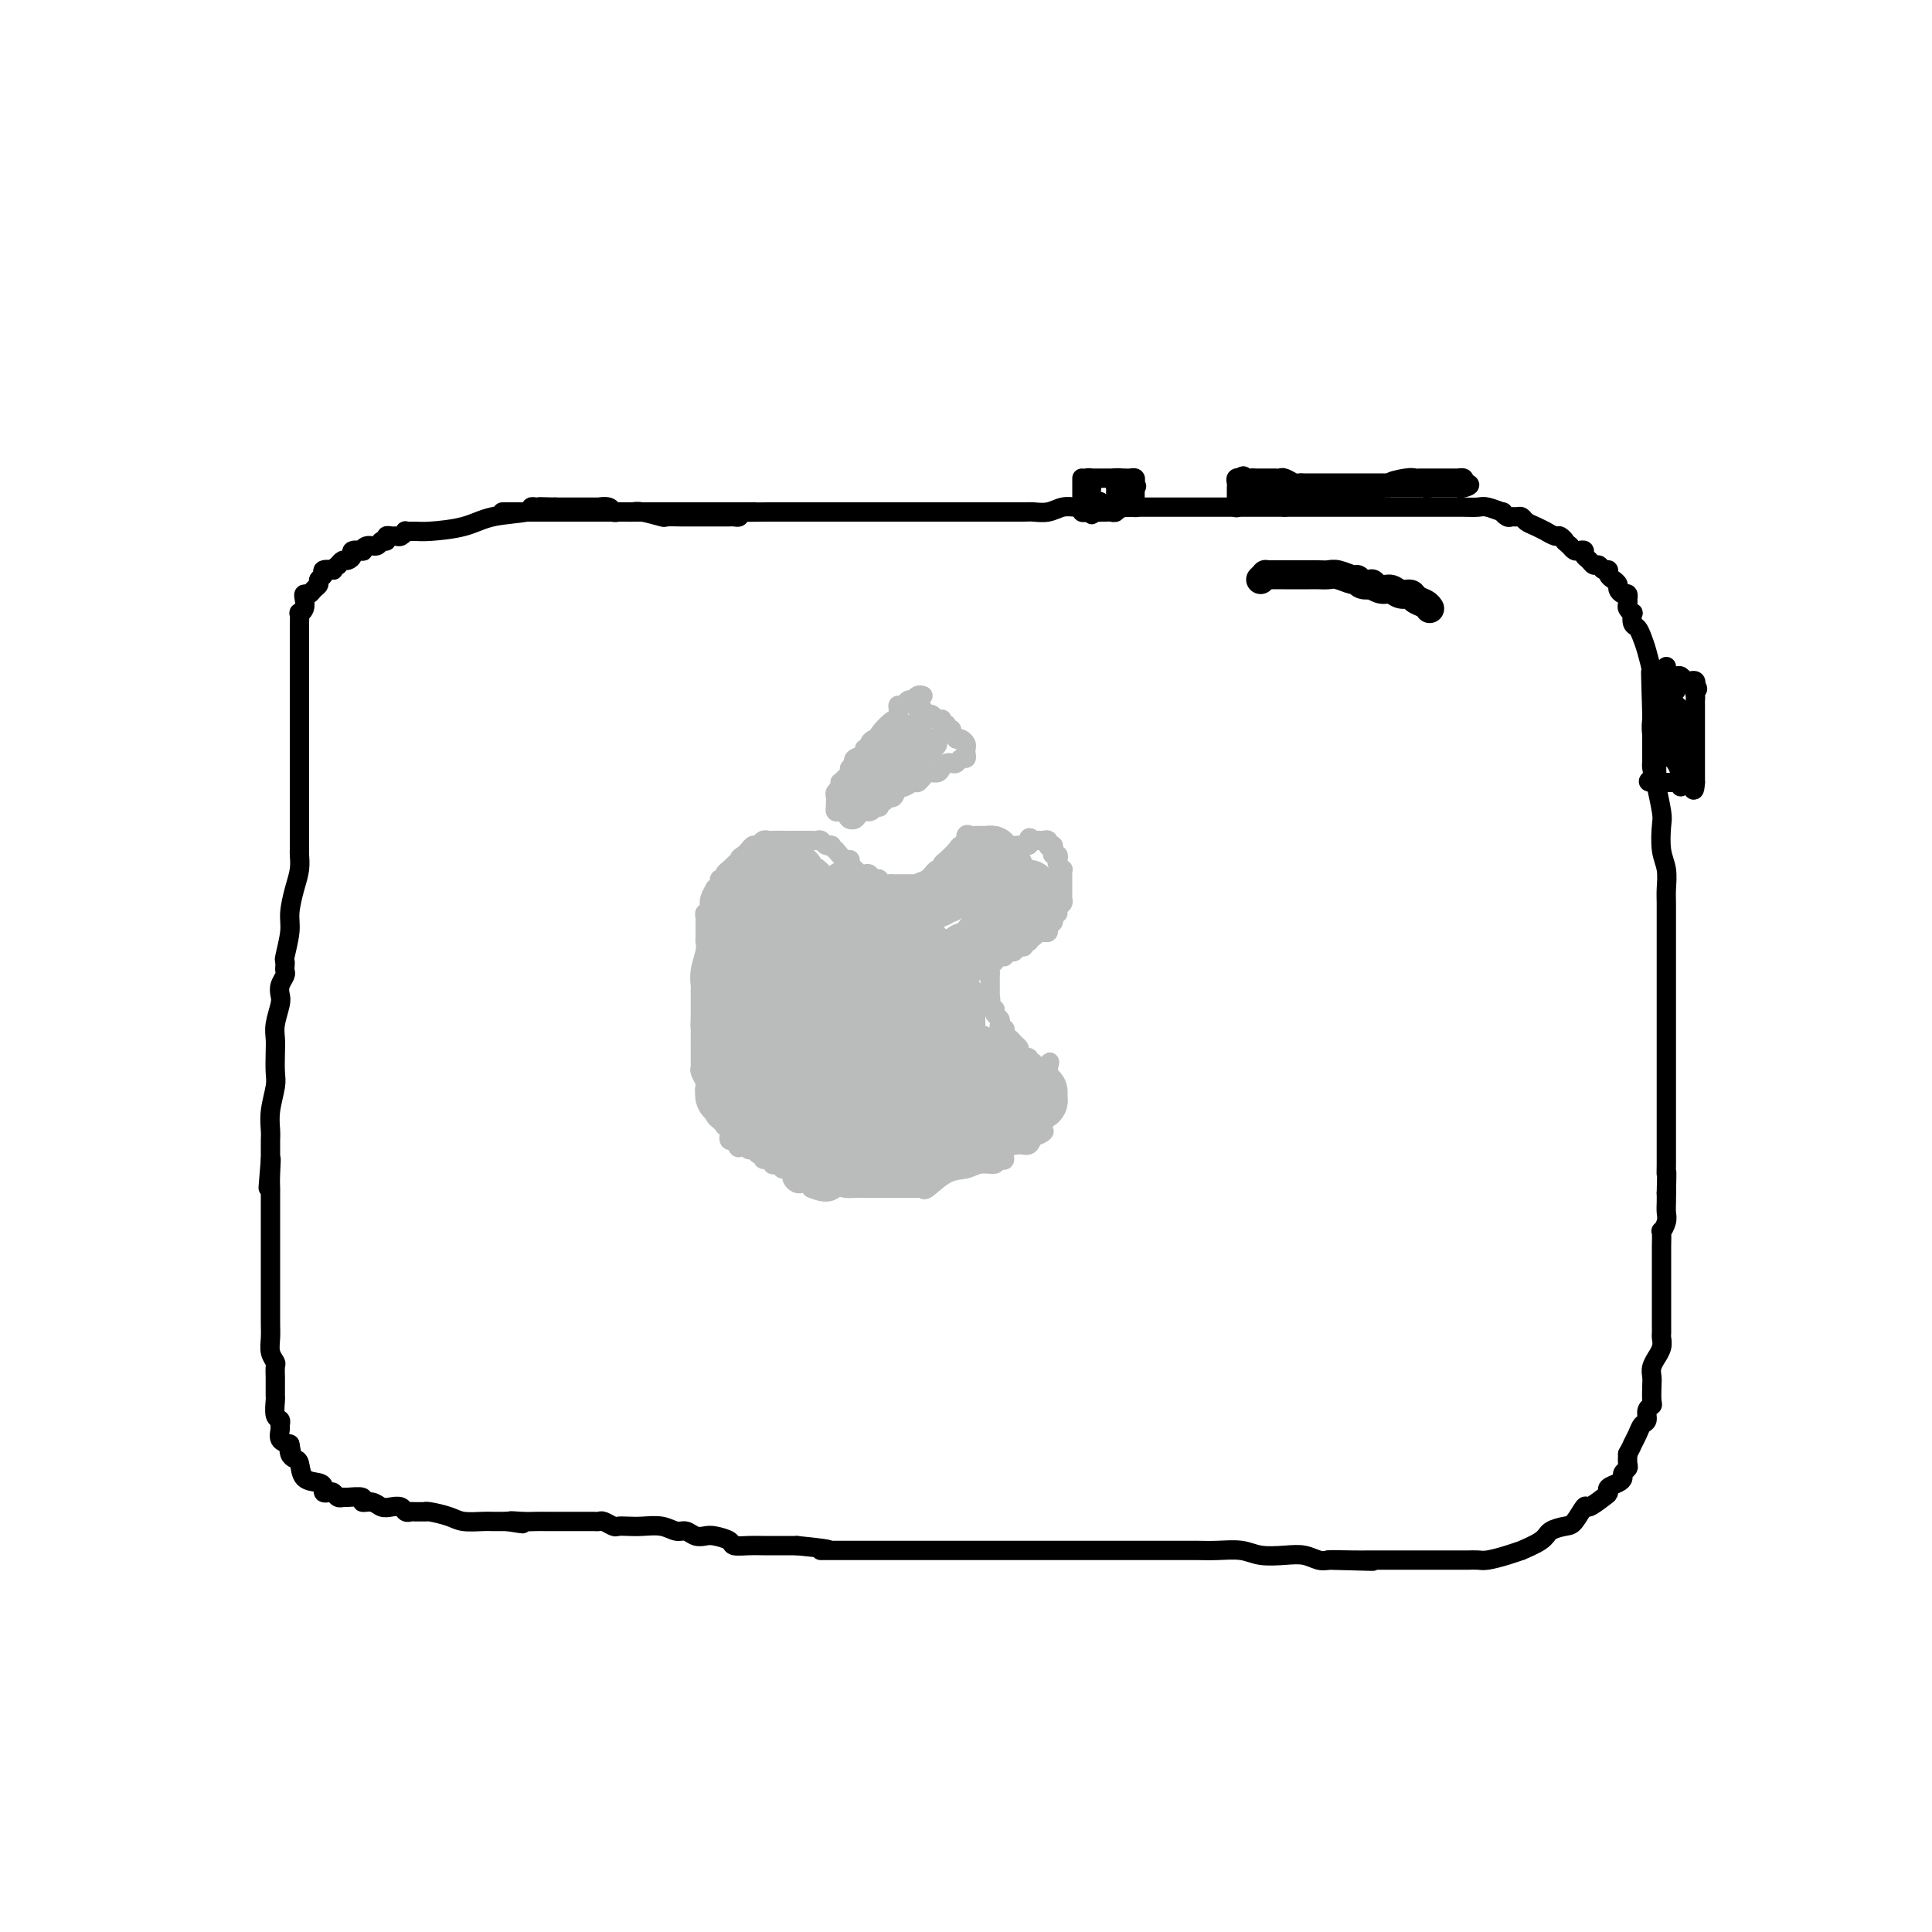 <svg viewBox='0 0 400 400' version='1.1' xmlns='http://www.w3.org/2000/svg' xmlns:xlink='http://www.w3.org/1999/xlink'><g fill='none' stroke='#000000' stroke-width='4' stroke-linecap='round' stroke-linejoin='round'><path d='M153,106c0.087,0.423 0.174,0.845 0,1c-0.174,0.155 -0.611,0.041 -1,0c-0.389,-0.041 -0.732,-0.011 -1,0c-0.268,0.011 -0.460,0.003 -1,0c-0.540,-0.003 -1.426,-0.001 -2,0c-0.574,0.001 -0.834,0.000 -1,0c-0.166,-0.000 -0.238,-0.000 -1,0c-0.762,0.000 -2.215,0.001 -3,0c-0.785,-0.001 -0.903,-0.004 -1,0c-0.097,0.004 -0.173,0.015 -1,0c-0.827,-0.015 -2.407,-0.057 -3,0c-0.593,0.057 -0.200,0.211 -1,0c-0.800,-0.211 -2.791,-0.789 -4,-1c-1.209,-0.211 -1.634,-0.056 -2,0c-0.366,0.056 -0.674,0.011 -1,0c-0.326,-0.011 -0.670,0.011 -1,0c-0.330,-0.011 -0.646,-0.056 -1,0c-0.354,0.056 -0.745,0.211 -1,0c-0.255,-0.211 -0.372,-0.789 -1,-1c-0.628,-0.211 -1.765,-0.057 -2,0c-0.235,0.057 0.433,0.015 0,0c-0.433,-0.015 -1.966,-0.004 -3,0c-1.034,0.004 -1.570,0.001 -2,0c-0.430,-0.001 -0.754,-0.000 -1,0c-0.246,0.000 -0.412,0.000 -1,0c-0.588,-0.000 -1.596,-0.000 -2,0c-0.404,0.000 -0.202,0.000 0,0'/><path d='M115,105c-6.058,-0.155 -2.202,-0.042 -1,0c1.202,0.042 -0.250,0.015 -1,0c-0.750,-0.015 -0.797,-0.016 -1,0c-0.203,0.016 -0.560,0.049 -1,0c-0.440,-0.049 -0.961,-0.181 -1,0c-0.039,0.181 0.405,0.675 -1,1c-1.405,0.325 -4.657,0.480 -7,1c-2.343,0.520 -3.776,1.406 -6,2c-2.224,0.594 -5.240,0.895 -7,1c-1.760,0.105 -2.264,0.014 -3,0c-0.736,-0.014 -1.702,0.049 -2,0c-0.298,-0.049 0.074,-0.210 0,0c-0.074,0.210 -0.593,0.792 -1,1c-0.407,0.208 -0.701,0.040 -1,0c-0.299,-0.040 -0.604,0.046 -1,0c-0.396,-0.046 -0.883,-0.223 -1,0c-0.117,0.223 0.136,0.848 0,1c-0.136,0.152 -0.661,-0.169 -1,0c-0.339,0.169 -0.491,0.829 -1,1c-0.509,0.171 -1.375,-0.148 -2,0c-0.625,0.148 -1.007,0.762 -1,1c0.007,0.238 0.405,0.102 0,0c-0.405,-0.102 -1.614,-0.168 -2,0c-0.386,0.168 0.051,0.571 0,1c-0.051,0.429 -0.591,0.885 -1,1c-0.409,0.115 -0.688,-0.110 -1,0c-0.312,0.110 -0.656,0.555 -1,1'/><path d='M70,117c-1.648,1.168 -0.766,1.086 -1,1c-0.234,-0.086 -1.582,-0.178 -2,0c-0.418,0.178 0.096,0.626 0,1c-0.096,0.374 -0.800,0.674 -1,1c-0.200,0.326 0.104,0.678 0,1c-0.104,0.322 -0.615,0.615 -1,1c-0.385,0.385 -0.643,0.864 -1,1c-0.357,0.136 -0.814,-0.071 -1,0c-0.186,0.071 -0.102,0.418 0,1c0.102,0.582 0.224,1.398 0,2c-0.224,0.602 -0.792,0.990 -1,1c-0.208,0.010 -0.056,-0.359 0,0c0.056,0.359 0.015,1.447 0,2c-0.015,0.553 -0.004,0.571 0,1c0.004,0.429 0.001,1.269 0,2c-0.001,0.731 -0.000,1.355 0,2c0.000,0.645 0.000,1.312 0,2c-0.000,0.688 -0.000,1.396 0,2c0.000,0.604 0.000,1.104 0,2c-0.000,0.896 -0.000,2.188 0,3c0.000,0.812 0.000,1.143 0,2c-0.000,0.857 -0.000,2.241 0,3c0.000,0.759 0.000,0.892 0,1c-0.000,0.108 -0.000,0.191 0,1c0.000,0.809 0.000,2.346 0,3c-0.000,0.654 -0.000,0.426 0,1c0.000,0.574 0.000,1.949 0,3c-0.000,1.051 -0.000,1.776 0,3c0.000,1.224 0.000,2.945 0,4c-0.000,1.055 -0.000,1.444 0,2c0.000,0.556 0.000,1.278 0,2'/><path d='M62,168c0.000,6.338 0.000,2.682 0,2c-0.000,-0.682 -0.000,1.608 0,3c0.000,1.392 0.001,1.884 0,2c-0.001,0.116 -0.003,-0.144 0,0c0.003,0.144 0.011,0.692 0,1c-0.011,0.308 -0.040,0.376 0,1c0.040,0.624 0.151,1.803 0,3c-0.151,1.197 -0.562,2.411 -1,4c-0.438,1.589 -0.902,3.553 -1,5c-0.098,1.447 0.170,2.377 0,4c-0.170,1.623 -0.776,3.940 -1,5c-0.224,1.060 -0.064,0.864 0,1c0.064,0.136 0.031,0.603 0,1c-0.031,0.397 -0.060,0.723 0,1c0.060,0.277 0.208,0.503 0,1c-0.208,0.497 -0.774,1.263 -1,2c-0.226,0.737 -0.113,1.445 0,2c0.113,0.555 0.226,0.957 0,2c-0.226,1.043 -0.792,2.728 -1,4c-0.208,1.272 -0.060,2.132 0,3c0.060,0.868 0.030,1.745 0,3c-0.030,1.255 -0.061,2.889 0,4c0.061,1.111 0.212,1.699 0,3c-0.212,1.301 -0.789,3.315 -1,5c-0.211,1.685 -0.057,3.042 0,4c0.057,0.958 0.015,1.516 0,2c-0.015,0.484 -0.004,0.893 0,1c0.004,0.107 0.001,-0.086 0,0c-0.001,0.086 -0.000,0.453 0,1c0.000,0.547 0.000,1.273 0,2'/><path d='M56,240c-0.928,11.290 -0.249,3.515 0,1c0.249,-2.515 0.067,0.229 0,2c-0.067,1.771 -0.018,2.570 0,3c0.018,0.430 0.005,0.491 0,1c-0.005,0.509 -0.001,1.464 0,2c0.001,0.536 0.000,0.651 0,1c-0.000,0.349 -0.000,0.932 0,2c0.000,1.068 0.000,2.622 0,3c-0.000,0.378 -0.000,-0.419 0,0c0.000,0.419 -0.000,2.055 0,3c0.000,0.945 0.000,1.201 0,2c-0.000,0.799 -0.000,2.142 0,3c0.000,0.858 0.000,1.230 0,2c-0.000,0.770 -0.001,1.939 0,3c0.001,1.061 0.004,2.015 0,3c-0.004,0.985 -0.015,2.003 0,3c0.015,0.997 0.057,1.974 0,3c-0.057,1.026 -0.211,2.102 0,3c0.211,0.898 0.789,1.619 1,2c0.211,0.381 0.057,0.421 0,1c-0.057,0.579 -0.015,1.697 0,2c0.015,0.303 0.003,-0.210 0,0c-0.003,0.210 0.003,1.141 0,2c-0.003,0.859 -0.015,1.645 0,2c0.015,0.355 0.057,0.279 0,1c-0.057,0.721 -0.213,2.238 0,3c0.213,0.762 0.795,0.768 1,1c0.205,0.232 0.034,0.691 0,1c-0.034,0.309 0.068,0.468 0,1c-0.068,0.532 -0.305,1.438 0,2c0.305,0.562 1.153,0.781 2,1'/><path d='M60,299c0.631,3.120 0.209,1.421 0,1c-0.209,-0.421 -0.203,0.436 0,1c0.203,0.564 0.605,0.833 1,1c0.395,0.167 0.785,0.230 1,1c0.215,0.770 0.257,2.245 1,3c0.743,0.755 2.188,0.790 3,1c0.812,0.210 0.991,0.596 1,1c0.009,0.404 -0.152,0.826 0,1c0.152,0.174 0.616,0.099 1,0c0.384,-0.099 0.689,-0.224 1,0c0.311,0.224 0.628,0.796 1,1c0.372,0.204 0.799,0.040 1,0c0.201,-0.040 0.175,0.046 1,0c0.825,-0.046 2.500,-0.222 3,0c0.500,0.222 -0.175,0.843 0,1c0.175,0.157 1.198,-0.150 2,0c0.802,0.150 1.381,0.758 2,1c0.619,0.242 1.278,0.117 2,0c0.722,-0.117 1.507,-0.228 2,0c0.493,0.228 0.692,0.793 1,1c0.308,0.207 0.724,0.055 1,0c0.276,-0.055 0.413,-0.012 1,0c0.587,0.012 1.625,-0.007 2,0c0.375,0.007 0.086,0.040 0,0c-0.086,-0.040 0.031,-0.154 1,0c0.969,0.154 2.790,0.577 4,1c1.210,0.423 1.809,0.845 3,1c1.191,0.155 2.975,0.042 4,0c1.025,-0.042 1.293,-0.012 2,0c0.707,0.012 1.854,0.006 3,0'/><path d='M105,315c5.870,0.928 2.045,0.249 1,0c-1.045,-0.249 0.691,-0.067 2,0c1.309,0.067 2.191,0.018 3,0c0.809,-0.018 1.544,-0.005 2,0c0.456,0.005 0.631,0.001 1,0c0.369,-0.001 0.930,-0.000 1,0c0.070,0.000 -0.351,0.000 0,0c0.351,-0.000 1.474,-0.000 2,0c0.526,0.000 0.455,-0.000 1,0c0.545,0.000 1.704,0.000 2,0c0.296,-0.000 -0.273,-0.001 0,0c0.273,0.001 1.386,0.004 2,0c0.614,-0.004 0.727,-0.015 1,0c0.273,0.015 0.705,0.057 1,0c0.295,-0.057 0.451,-0.211 1,0c0.549,0.211 1.490,0.788 2,1c0.510,0.212 0.587,0.061 1,0c0.413,-0.061 1.160,-0.031 2,0c0.840,0.031 1.772,0.065 3,0c1.228,-0.065 2.752,-0.227 4,0c1.248,0.227 2.220,0.845 3,1c0.780,0.155 1.369,-0.152 2,0c0.631,0.152 1.305,0.762 2,1c0.695,0.238 1.411,0.102 2,0c0.589,-0.102 1.050,-0.171 2,0c0.950,0.171 2.387,0.582 3,1c0.613,0.418 0.402,0.844 1,1c0.598,0.156 2.006,0.042 3,0c0.994,-0.042 1.575,-0.011 3,0c1.425,0.011 3.693,0.003 5,0c1.307,-0.003 1.654,-0.002 2,0'/><path d='M165,320c10.198,1.000 5.693,1.000 5,1c-0.693,-0.000 2.426,0.000 4,0c1.574,0.000 1.604,0.000 3,0c1.396,0.000 4.159,-0.000 5,0c0.841,0.000 -0.240,0.000 0,0c0.240,-0.000 1.802,-0.000 3,0c1.198,0.000 2.033,0.000 3,0c0.967,-0.000 2.065,-0.000 3,0c0.935,0.000 1.706,0.000 3,0c1.294,-0.000 3.112,-0.000 4,0c0.888,0.000 0.845,0.000 2,0c1.155,-0.000 3.508,-0.000 5,0c1.492,0.000 2.123,0.000 3,0c0.877,-0.000 2.001,-0.000 3,0c0.999,0.000 1.873,0.000 3,0c1.127,-0.000 2.506,-0.000 4,0c1.494,0.000 3.101,0.000 4,0c0.899,-0.000 1.090,-0.000 2,0c0.910,0.000 2.540,0.000 4,0c1.460,-0.000 2.750,-0.000 4,0c1.250,0.000 2.461,0.000 4,0c1.539,-0.000 3.405,-0.001 5,0c1.595,0.001 2.918,0.004 4,0c1.082,-0.004 1.923,-0.015 3,0c1.077,0.015 2.388,0.056 4,0c1.612,-0.056 3.524,-0.207 5,0c1.476,0.207 2.517,0.774 4,1c1.483,0.226 3.408,0.112 5,0c1.592,-0.112 2.852,-0.223 4,0c1.148,0.223 2.185,0.778 3,1c0.815,0.222 1.407,0.111 2,0'/><path d='M275,323c17.331,0.464 5.658,0.124 2,0c-3.658,-0.124 0.701,-0.033 3,0c2.299,0.033 2.540,0.009 3,0c0.460,-0.009 1.140,-0.002 2,0c0.860,0.002 1.900,0.001 4,0c2.100,-0.001 5.259,-0.000 7,0c1.741,0.000 2.062,0.000 3,0c0.938,-0.000 2.492,-0.000 3,0c0.508,0.000 -0.031,0.001 0,0c0.031,-0.001 0.633,-0.003 1,0c0.367,0.003 0.499,0.011 1,0c0.501,-0.011 1.370,-0.040 2,0c0.630,0.040 1.020,0.148 2,0c0.980,-0.148 2.551,-0.554 4,-1c1.449,-0.446 2.776,-0.932 3,-1c0.224,-0.068 -0.656,0.282 0,0c0.656,-0.282 2.849,-1.198 4,-2c1.151,-0.802 1.262,-1.491 2,-2c0.738,-0.509 2.103,-0.837 3,-1c0.897,-0.163 1.327,-0.162 2,-1c0.673,-0.838 1.590,-2.515 2,-3c0.410,-0.485 0.312,0.221 1,0c0.688,-0.221 2.160,-1.369 3,-2c0.840,-0.631 1.047,-0.746 1,-1c-0.047,-0.254 -0.349,-0.645 0,-1c0.349,-0.355 1.347,-0.672 2,-1c0.653,-0.328 0.959,-0.668 1,-1c0.041,-0.332 -0.185,-0.656 0,-1c0.185,-0.344 0.781,-0.708 1,-1c0.219,-0.292 0.063,-0.512 0,-1c-0.063,-0.488 -0.031,-1.244 0,-2'/><path d='M337,301c0.951,-1.754 0.828,-1.639 1,-2c0.172,-0.361 0.638,-1.196 1,-2c0.362,-0.804 0.619,-1.576 1,-2c0.381,-0.424 0.887,-0.502 1,-1c0.113,-0.498 -0.165,-1.418 0,-2c0.165,-0.582 0.775,-0.827 1,-1c0.225,-0.173 0.064,-0.275 0,-1c-0.064,-0.725 -0.032,-2.074 0,-3c0.032,-0.926 0.065,-1.431 0,-2c-0.065,-0.569 -0.228,-1.203 0,-2c0.228,-0.797 0.846,-1.757 1,-2c0.154,-0.243 -0.155,0.231 0,0c0.155,-0.231 0.774,-1.167 1,-2c0.226,-0.833 0.061,-1.564 0,-2c-0.061,-0.436 -0.016,-0.577 0,-1c0.016,-0.423 0.004,-1.129 0,-2c-0.004,-0.871 -0.001,-1.907 0,-3c0.001,-1.093 0.000,-2.243 0,-3c-0.000,-0.757 -0.000,-1.120 0,-2c0.000,-0.880 0.000,-2.278 0,-3c-0.000,-0.722 -0.000,-0.768 0,-1c0.000,-0.232 0.000,-0.648 0,-1c-0.000,-0.352 -0.001,-0.639 0,-1c0.001,-0.361 0.004,-0.796 0,-1c-0.004,-0.204 -0.015,-0.176 0,-1c0.015,-0.824 0.057,-2.500 0,-3c-0.057,-0.500 -0.211,0.175 0,0c0.211,-0.175 0.789,-1.202 1,-2c0.211,-0.798 0.057,-1.369 0,-2c-0.057,-0.631 -0.016,-1.323 0,-2c0.016,-0.677 0.008,-1.338 0,-2'/><path d='M345,247c0.155,-5.789 0.041,-4.263 0,-4c-0.041,0.263 -0.011,-0.738 0,-2c0.011,-1.262 0.003,-2.786 0,-4c-0.003,-1.214 -0.001,-2.117 0,-3c0.001,-0.883 0.000,-1.744 0,-3c-0.000,-1.256 -0.000,-2.907 0,-4c0.000,-1.093 0.000,-1.629 0,-3c-0.000,-1.371 -0.000,-3.579 0,-5c0.000,-1.421 0.000,-2.057 0,-3c-0.000,-0.943 -0.000,-2.195 0,-3c0.000,-0.805 0.000,-1.163 0,-2c-0.000,-0.837 -0.000,-2.152 0,-3c0.000,-0.848 0.000,-1.227 0,-2c-0.000,-0.773 -0.000,-1.938 0,-3c0.000,-1.062 0.000,-2.021 0,-3c-0.000,-0.979 -0.000,-1.979 0,-3c0.000,-1.021 0.001,-2.061 0,-3c-0.001,-0.939 -0.004,-1.775 0,-3c0.004,-1.225 0.015,-2.839 0,-4c-0.015,-1.161 -0.056,-1.869 0,-3c0.056,-1.131 0.207,-2.686 0,-4c-0.207,-1.314 -0.773,-2.387 -1,-4c-0.227,-1.613 -0.114,-3.767 0,-5c0.114,-1.233 0.228,-1.546 0,-3c-0.228,-1.454 -0.797,-4.048 -1,-5c-0.203,-0.952 -0.040,-0.262 0,-1c0.040,-0.738 -0.042,-2.905 0,-4c0.042,-1.095 0.207,-1.118 0,-2c-0.207,-0.882 -0.787,-2.622 -1,-4c-0.213,-1.378 -0.061,-2.394 0,-3c0.061,-0.606 0.030,-0.803 0,-1'/><path d='M342,148c-0.465,-15.922 -0.128,-6.226 0,-3c0.128,3.226 0.045,-0.017 0,-2c-0.045,-1.983 -0.053,-2.706 0,-3c0.053,-0.294 0.168,-0.157 0,-1c-0.168,-0.843 -0.620,-2.664 -1,-4c-0.380,-1.336 -0.689,-2.185 -1,-3c-0.311,-0.815 -0.623,-1.594 -1,-2c-0.377,-0.406 -0.819,-0.437 -1,-1c-0.181,-0.563 -0.101,-1.657 0,-2c0.101,-0.343 0.223,0.067 0,0c-0.223,-0.067 -0.791,-0.610 -1,-1c-0.209,-0.390 -0.059,-0.625 0,-1c0.059,-0.375 0.026,-0.888 0,-1c-0.026,-0.112 -0.045,0.177 0,0c0.045,-0.177 0.153,-0.821 0,-1c-0.153,-0.179 -0.567,0.107 -1,0c-0.433,-0.107 -0.886,-0.607 -1,-1c-0.114,-0.393 0.110,-0.679 0,-1c-0.110,-0.321 -0.554,-0.679 -1,-1c-0.446,-0.321 -0.893,-0.607 -1,-1c-0.107,-0.393 0.126,-0.893 0,-1c-0.126,-0.107 -0.612,0.179 -1,0c-0.388,-0.179 -0.677,-0.822 -1,-1c-0.323,-0.178 -0.678,0.110 -1,0c-0.322,-0.110 -0.611,-0.617 -1,-1c-0.389,-0.383 -0.878,-0.641 -1,-1c-0.122,-0.359 0.122,-0.818 0,-1c-0.122,-0.182 -0.610,-0.088 -1,0c-0.390,0.088 -0.683,0.168 -1,0c-0.317,-0.168 -0.659,-0.584 -1,-1'/><path d='M325,113c-2.029,-1.708 -1.102,-0.979 -1,-1c0.102,-0.021 -0.619,-0.793 -1,-1c-0.381,-0.207 -0.420,0.152 -1,0c-0.580,-0.152 -1.699,-0.815 -2,-1c-0.301,-0.185 0.218,0.108 0,0c-0.218,-0.108 -1.172,-0.618 -2,-1c-0.828,-0.382 -1.531,-0.637 -2,-1c-0.469,-0.363 -0.705,-0.833 -1,-1c-0.295,-0.167 -0.651,-0.030 -1,0c-0.349,0.030 -0.692,-0.048 -1,0c-0.308,0.048 -0.581,0.223 -1,0c-0.419,-0.223 -0.983,-0.844 -1,-1c-0.017,-0.156 0.511,0.154 0,0c-0.511,-0.154 -2.063,-0.773 -3,-1c-0.937,-0.227 -1.258,-0.061 -2,0c-0.742,0.061 -1.904,0.016 -3,0c-1.096,-0.016 -2.124,-0.004 -3,0c-0.876,0.004 -1.599,0.001 -2,0c-0.401,-0.001 -0.479,-0.000 -1,0c-0.521,0.000 -1.485,0.000 -2,0c-0.515,-0.000 -0.581,-0.000 -1,0c-0.419,0.000 -1.192,0.000 -2,0c-0.808,-0.000 -1.652,-0.000 -3,0c-1.348,0.000 -3.201,0.000 -4,0c-0.799,-0.000 -0.545,-0.000 -1,0c-0.455,0.000 -1.619,0.000 -3,0c-1.381,-0.000 -2.981,-0.000 -4,0c-1.019,0.000 -1.459,0.000 -2,0c-0.541,-0.000 -1.184,-0.000 -2,0c-0.816,0.000 -1.805,0.000 -3,0c-1.195,-0.000 -2.598,-0.000 -4,0'/><path d='M266,105c-7.017,0.000 -3.560,0.000 -3,0c0.560,-0.000 -1.776,-0.000 -4,0c-2.224,0.000 -4.336,0.000 -5,0c-0.664,-0.000 0.119,-0.000 -1,0c-1.119,0.000 -4.140,0.000 -6,0c-1.860,-0.000 -2.559,-0.000 -3,0c-0.441,0.000 -0.625,0.000 -2,0c-1.375,-0.000 -3.943,-0.001 -6,0c-2.057,0.001 -3.603,0.004 -5,0c-1.397,-0.004 -2.643,-0.015 -4,0c-1.357,0.015 -2.823,0.057 -4,0c-1.177,-0.057 -2.064,-0.211 -3,0c-0.936,0.211 -1.920,0.789 -3,1c-1.080,0.211 -2.257,0.057 -3,0c-0.743,-0.057 -1.051,-0.015 -2,0c-0.949,0.015 -2.539,0.004 -4,0c-1.461,-0.004 -2.792,-0.001 -4,0c-1.208,0.001 -2.293,0.000 -3,0c-0.707,-0.000 -1.034,-0.000 -2,0c-0.966,0.000 -2.569,0.000 -4,0c-1.431,-0.000 -2.690,-0.000 -4,0c-1.310,0.000 -2.671,0.000 -4,0c-1.329,-0.000 -2.625,-0.000 -4,0c-1.375,0.000 -2.830,0.000 -4,0c-1.170,-0.000 -2.055,-0.000 -3,0c-0.945,0.000 -1.951,0.000 -3,0c-1.049,-0.000 -2.143,-0.000 -3,0c-0.857,0.000 -1.477,0.000 -3,0c-1.523,-0.000 -3.948,-0.000 -5,0c-1.052,0.000 -0.729,0.000 -1,0c-0.271,-0.000 -1.135,-0.000 -2,0'/><path d='M159,106c-17.372,0.155 -7.301,0.041 -4,0c3.301,-0.041 -0.166,-0.011 -2,0c-1.834,0.011 -2.033,0.003 -2,0c0.033,-0.003 0.299,-0.001 0,0c-0.299,0.001 -1.163,0.000 -2,0c-0.837,-0.000 -1.645,-0.000 -2,0c-0.355,0.000 -0.256,0.000 -1,0c-0.744,-0.000 -2.332,-0.000 -3,0c-0.668,0.000 -0.416,0.000 -1,0c-0.584,-0.000 -2.006,-0.000 -3,0c-0.994,0.000 -1.562,0.000 -2,0c-0.438,-0.000 -0.746,-0.000 -1,0c-0.254,0.000 -0.453,0.000 -1,0c-0.547,-0.000 -1.443,-0.000 -2,0c-0.557,0.000 -0.774,0.000 -1,0c-0.226,-0.000 -0.461,-0.000 -1,0c-0.539,0.000 -1.381,0.000 -2,0c-0.619,-0.000 -1.016,-0.000 -2,0c-0.984,0.000 -2.554,0.000 -3,0c-0.446,-0.000 0.231,-0.000 0,0c-0.231,0.000 -1.369,0.000 -2,0c-0.631,-0.000 -0.753,-0.000 -1,0c-0.247,0.000 -0.619,0.000 -1,0c-0.381,0.000 -0.770,-0.000 -1,0c-0.230,0.000 -0.300,0.000 -1,0c-0.700,0.000 -2.030,-0.000 -3,0c-0.970,0.000 -1.580,0.000 -2,0c-0.420,0.000 -0.652,-0.000 -1,0c-0.348,0.000 -0.814,0.000 -1,0c-0.186,0.000 -0.093,0.000 0,0'/><path d='M111,106c-7.560,0.000 -2.460,0.000 -1,0c1.460,0.000 -0.719,0.000 -2,0c-1.281,0.000 -1.663,0.000 -2,0c-0.337,-0.000 -0.629,0.000 -1,0c-0.371,-0.000 -0.820,0.000 -1,0c-0.180,0.000 -0.090,0.000 0,0'/><path d='M345,138c0.032,0.310 0.064,0.619 0,1c-0.064,0.381 -0.224,0.833 0,1c0.224,0.167 0.834,0.048 1,0c0.166,-0.048 -0.110,-0.027 0,0c0.110,0.027 0.608,0.059 1,0c0.392,-0.059 0.680,-0.209 1,0c0.320,0.209 0.673,0.778 1,1c0.327,0.222 0.626,0.098 1,0c0.374,-0.098 0.821,-0.171 1,0c0.179,0.171 0.089,0.585 0,1'/><path d='M351,142c0.928,0.797 0.249,0.791 0,1c-0.249,0.209 -0.067,0.633 0,1c0.067,0.367 0.018,0.677 0,1c-0.018,0.323 -0.005,0.660 0,1c0.005,0.340 0.001,0.682 0,1c-0.001,0.318 -0.000,0.610 0,1c0.000,0.390 0.000,0.878 0,1c-0.000,0.122 -0.000,-0.121 0,0c0.000,0.121 0.000,0.606 0,1c-0.000,0.394 -0.000,0.697 0,1c0.000,0.303 0.000,0.606 0,1c-0.000,0.394 -0.000,0.879 0,1c0.000,0.121 0.000,-0.123 0,0c-0.000,0.123 -0.000,0.611 0,1c0.000,0.389 0.000,0.678 0,1c-0.000,0.322 -0.000,0.678 0,1c0.000,0.322 0.000,0.611 0,1c-0.000,0.389 -0.000,0.877 0,1c0.000,0.123 0.000,-0.121 0,0c-0.000,0.121 -0.000,0.607 0,1c0.000,0.393 0.000,0.693 0,1c-0.000,0.307 -0.000,0.621 0,1c0.000,0.379 0.000,0.823 0,1c-0.000,0.177 -0.000,0.089 0,0'/><path d='M351,162c-0.193,3.094 -0.676,0.829 -1,0c-0.324,-0.829 -0.489,-0.222 -1,0c-0.511,0.222 -1.366,0.060 -2,0c-0.634,-0.060 -1.046,-0.016 -1,0c0.046,0.016 0.548,0.004 0,0c-0.548,-0.004 -2.148,-0.001 -3,0c-0.852,0.001 -0.958,0.000 -1,0c-0.042,-0.000 -0.021,-0.000 0,0'/><path d='M342,162c-1.392,-0.122 -0.373,-0.428 0,-1c0.373,-0.572 0.100,-1.410 0,-2c-0.100,-0.590 -0.027,-0.932 0,-1c0.027,-0.068 0.007,0.137 0,0c-0.007,-0.137 -0.002,-0.615 0,-1c0.002,-0.385 0.001,-0.676 0,-1c-0.001,-0.324 -0.000,-0.682 0,-1c0.000,-0.318 0.000,-0.596 0,-1c-0.000,-0.404 -0.000,-0.935 0,-1c0.000,-0.065 0.000,0.337 0,0c-0.000,-0.337 -0.000,-1.414 0,-2c0.000,-0.586 0.000,-0.682 0,-1c-0.000,-0.318 -0.000,-0.858 0,-1c0.000,-0.142 0.000,0.116 0,0c-0.000,-0.116 -0.000,-0.605 0,-1c0.000,-0.395 0.000,-0.697 0,-1c-0.000,-0.303 -0.000,-0.607 0,-1c0.000,-0.393 0.000,-0.876 0,-1c-0.000,-0.124 -0.000,0.111 0,0c0.000,-0.111 0.000,-0.568 0,-1c-0.000,-0.432 -0.000,-0.838 0,-1c0.000,-0.162 0.000,-0.081 0,0'/><path d='M342,143c0.222,-2.987 0.777,-0.954 1,0c0.223,0.954 0.112,0.831 0,1c-0.112,0.169 -0.226,0.632 0,1c0.226,0.368 0.793,0.641 1,1c0.207,0.359 0.056,0.803 0,2c-0.056,1.197 -0.015,3.149 0,4c0.015,0.851 0.004,0.603 0,1c-0.004,0.397 -0.001,1.438 0,2c0.001,0.562 0.000,0.645 0,1c-0.000,0.355 -0.000,0.981 0,1c0.000,0.019 0.000,-0.570 0,-1c-0.000,-0.430 -0.000,-0.703 0,-1c0.000,-0.297 0.000,-0.618 0,-2c-0.000,-1.382 -0.000,-3.823 0,-5c0.000,-1.177 0.000,-1.088 0,-1'/><path d='M344,147c-0.043,-1.464 -0.152,-1.125 0,-1c0.152,0.125 0.565,0.036 1,0c0.435,-0.036 0.891,-0.018 1,0c0.109,0.018 -0.128,0.038 0,0c0.128,-0.038 0.623,-0.132 1,0c0.377,0.132 0.637,0.489 1,1c0.363,0.511 0.830,1.174 1,2c0.170,0.826 0.043,1.815 0,3c-0.043,1.185 -0.001,2.565 0,4c0.001,1.435 -0.038,2.925 0,4c0.038,1.075 0.154,1.736 0,2c-0.154,0.264 -0.577,0.132 -1,0'/><path d='M348,162c-0.110,1.947 0.114,0.314 0,-1c-0.114,-1.314 -0.566,-2.309 -1,-3c-0.434,-0.691 -0.848,-1.077 -1,-2c-0.152,-0.923 -0.041,-2.384 0,-3c0.041,-0.616 0.011,-0.388 0,-1c-0.011,-0.612 -0.003,-2.063 0,-3c0.003,-0.937 -0.000,-1.359 0,-2c0.000,-0.641 0.004,-1.501 0,-2c-0.004,-0.499 -0.015,-0.639 0,-1c0.015,-0.361 0.057,-0.944 0,-1c-0.057,-0.056 -0.211,0.416 0,0c0.211,-0.416 0.789,-1.720 1,-2c0.211,-0.280 0.057,0.463 0,1c-0.057,0.537 -0.016,0.868 0,1c0.016,0.132 0.008,0.066 0,0'/></g>
<g fill='none' stroke='#BABBBB' stroke-width='4' stroke-linecap='round' stroke-linejoin='round'><path d='M213,175c-0.365,0.006 -0.730,0.012 -1,0c-0.270,-0.012 -0.444,-0.042 -1,0c-0.556,0.042 -1.493,0.155 -2,0c-0.507,-0.155 -0.584,-0.577 -1,-1c-0.416,-0.423 -1.172,-0.845 -2,-1c-0.828,-0.155 -1.727,-0.041 -2,0c-0.273,0.041 0.081,0.009 0,0c-0.081,-0.009 -0.595,0.005 -1,0c-0.405,-0.005 -0.700,-0.030 -1,0c-0.300,0.030 -0.604,0.115 -1,0c-0.396,-0.115 -0.883,-0.430 -1,0c-0.117,0.430 0.137,1.607 0,2c-0.137,0.393 -0.664,0.004 -1,0c-0.336,-0.004 -0.482,0.377 -1,1c-0.518,0.623 -1.410,1.487 -2,2c-0.590,0.513 -0.879,0.676 -1,1c-0.121,0.324 -0.074,0.808 0,1c0.074,0.192 0.174,0.093 0,0c-0.174,-0.093 -0.624,-0.180 -1,0c-0.376,0.180 -0.678,0.625 -1,1c-0.322,0.375 -0.663,0.678 -1,1c-0.337,0.322 -0.668,0.661 -1,1'/><path d='M191,183c-1.344,1.547 -0.205,0.415 0,0c0.205,-0.415 -0.523,-0.111 -1,0c-0.477,0.111 -0.701,0.030 -1,0c-0.299,-0.030 -0.672,-0.008 -1,0c-0.328,0.008 -0.611,0.002 -1,0c-0.389,-0.002 -0.882,0.001 -1,0c-0.118,-0.001 0.141,-0.004 0,0c-0.141,0.004 -0.682,0.016 -1,0c-0.318,-0.016 -0.414,-0.061 -1,0c-0.586,0.061 -1.663,0.226 -2,0c-0.337,-0.226 0.065,-0.844 0,-1c-0.065,-0.156 -0.595,0.151 -1,0c-0.405,-0.151 -0.683,-0.759 -1,-1c-0.317,-0.241 -0.672,-0.117 -1,0c-0.328,0.117 -0.628,0.225 -1,0c-0.372,-0.225 -0.817,-0.782 -1,-1c-0.183,-0.218 -0.104,-0.095 0,0c0.104,0.095 0.232,0.164 0,0c-0.232,-0.164 -0.825,-0.559 -1,-1c-0.175,-0.441 0.068,-0.926 0,-1c-0.068,-0.074 -0.448,0.265 -1,0c-0.552,-0.265 -1.276,-1.132 -2,-2'/><path d='M173,176c-1.632,-1.305 -1.210,-1.068 -1,-1c0.210,0.068 0.210,-0.034 0,0c-0.210,0.034 -0.630,0.205 -1,0c-0.370,-0.205 -0.691,-0.787 -1,-1c-0.309,-0.213 -0.608,-0.057 -1,0c-0.392,0.057 -0.878,0.015 -1,0c-0.122,-0.015 0.121,-0.004 0,0c-0.121,0.004 -0.607,0.001 -1,0c-0.393,-0.001 -0.695,-0.000 -1,0c-0.305,0.000 -0.614,-0.000 -1,0c-0.386,0.000 -0.849,0.000 -1,0c-0.151,-0.000 0.009,-0.001 0,0c-0.009,0.001 -0.187,0.004 -1,0c-0.813,-0.004 -2.259,-0.016 -3,0c-0.741,0.016 -0.776,0.060 -1,0c-0.224,-0.060 -0.637,-0.223 -1,0c-0.363,0.223 -0.675,0.833 -1,1c-0.325,0.167 -0.665,-0.109 -1,0c-0.335,0.109 -0.667,0.603 -1,1c-0.333,0.397 -0.666,0.699 -1,1'/><path d='M154,177c-1.112,0.647 -0.890,0.765 -1,1c-0.110,0.235 -0.550,0.589 -1,1c-0.450,0.411 -0.909,0.880 -1,1c-0.091,0.120 0.187,-0.109 0,0c-0.187,0.109 -0.839,0.555 -1,1c-0.161,0.445 0.168,0.888 0,1c-0.168,0.112 -0.833,-0.108 -1,0c-0.167,0.108 0.165,0.543 0,1c-0.165,0.457 -0.828,0.935 -1,1c-0.172,0.065 0.146,-0.285 0,0c-0.146,0.285 -0.757,1.204 -1,2c-0.243,0.796 -0.118,1.470 0,2c0.118,0.530 0.228,0.915 0,1c-0.228,0.085 -0.793,-0.131 -1,0c-0.207,0.131 -0.055,0.609 0,1c0.055,0.391 0.015,0.696 0,1c-0.015,0.304 -0.004,0.606 0,1c0.004,0.394 0.002,0.880 0,1c-0.002,0.120 -0.004,-0.127 0,0c0.004,0.127 0.015,0.629 0,1c-0.015,0.371 -0.057,0.610 0,1c0.057,0.390 0.211,0.931 0,2c-0.211,1.069 -0.789,2.668 -1,4c-0.211,1.332 -0.057,2.399 0,3c0.057,0.601 0.015,0.738 0,1c-0.015,0.262 -0.004,0.650 0,1c0.004,0.350 0.001,0.661 0,1c-0.001,0.339 -0.000,0.707 0,1c0.000,0.293 0.000,0.512 0,1c-0.000,0.488 -0.000,1.244 0,2'/><path d='M145,211c-0.155,3.006 -0.041,0.521 0,0c0.041,-0.521 0.011,0.921 0,2c-0.011,1.079 -0.003,1.794 0,2c0.003,0.206 0.001,-0.099 0,0c-0.001,0.099 -0.000,0.600 0,1c0.000,0.400 -0.000,0.699 0,1c0.000,0.301 0.000,0.606 0,1c-0.000,0.394 -0.001,0.878 0,1c0.001,0.122 0.004,-0.118 0,0c-0.004,0.118 -0.015,0.595 0,1c0.015,0.405 0.056,0.739 0,1c-0.056,0.261 -0.207,0.451 0,1c0.207,0.549 0.774,1.458 1,2c0.226,0.542 0.112,0.719 0,1c-0.112,0.281 -0.222,0.667 0,1c0.222,0.333 0.778,0.614 1,1c0.222,0.386 0.111,0.877 0,1c-0.111,0.123 -0.223,-0.122 0,0c0.223,0.122 0.782,0.611 1,1c0.218,0.389 0.096,0.679 0,1c-0.096,0.321 -0.166,0.672 0,1c0.166,0.328 0.566,0.632 1,1c0.434,0.368 0.901,0.802 1,1c0.099,0.198 -0.170,0.162 0,0c0.170,-0.162 0.780,-0.449 1,0c0.220,0.449 0.049,1.636 0,2c-0.049,0.364 0.025,-0.094 0,0c-0.025,0.094 -0.150,0.741 0,1c0.150,0.259 0.575,0.129 1,0'/><path d='M152,236c1.244,2.548 0.854,1.419 1,1c0.146,-0.419 0.827,-0.127 1,0c0.173,0.127 -0.161,0.091 0,0c0.161,-0.091 0.818,-0.236 1,0c0.182,0.236 -0.110,0.852 0,1c0.110,0.148 0.621,-0.172 1,0c0.379,0.172 0.627,0.834 1,1c0.373,0.166 0.870,-0.166 1,0c0.130,0.166 -0.106,0.828 0,1c0.106,0.172 0.553,-0.146 1,0c0.447,0.146 0.893,0.756 1,1c0.107,0.244 -0.125,0.121 0,0c0.125,-0.121 0.607,-0.240 1,0c0.393,0.240 0.697,0.839 1,1c0.303,0.161 0.606,-0.114 1,0c0.394,0.114 0.879,0.619 1,1c0.121,0.381 -0.121,0.637 0,1c0.121,0.363 0.607,0.832 1,1c0.393,0.168 0.693,0.035 1,0c0.307,-0.035 0.621,0.029 1,0c0.379,-0.029 0.823,-0.151 1,0c0.177,0.151 0.089,0.576 0,1'/><path d='M168,246c3.520,1.547 4.318,0.415 5,0c0.682,-0.415 1.246,-0.111 2,0c0.754,0.111 1.699,0.030 2,0c0.301,-0.030 -0.042,-0.008 0,0c0.042,0.008 0.469,0.002 1,0c0.531,-0.002 1.164,-0.001 2,0c0.836,0.001 1.873,0.000 3,0c1.127,-0.000 2.343,0.000 3,0c0.657,-0.000 0.754,-0.001 1,0c0.246,0.001 0.641,0.003 1,0c0.359,-0.003 0.682,-0.011 1,0c0.318,0.011 0.630,0.043 1,0c0.370,-0.043 0.797,-0.159 1,0c0.203,0.159 0.181,0.594 1,0c0.819,-0.594 2.478,-2.215 4,-3c1.522,-0.785 2.908,-0.733 4,-1c1.092,-0.267 1.891,-0.855 3,-1c1.109,-0.145 2.529,0.151 3,0c0.471,-0.151 -0.008,-0.748 0,-1c0.008,-0.252 0.503,-0.157 1,0c0.497,0.157 0.998,0.376 1,0c0.002,-0.376 -0.494,-1.348 0,-2c0.494,-0.652 1.979,-0.983 3,-1c1.021,-0.017 1.577,0.281 2,0c0.423,-0.281 0.711,-1.140 1,-2'/><path d='M214,235c3.646,-1.651 1.761,-0.277 1,0c-0.761,0.277 -0.396,-0.541 0,-1c0.396,-0.459 0.824,-0.558 1,-1c0.176,-0.442 0.100,-1.228 0,-2c-0.100,-0.772 -0.223,-1.530 0,-2c0.223,-0.470 0.792,-0.650 1,-1c0.208,-0.350 0.056,-0.868 0,-1c-0.056,-0.132 -0.015,0.123 0,0c0.015,-0.123 0.004,-0.624 0,-1c-0.004,-0.376 -0.001,-0.625 0,-1c0.001,-0.375 0.000,-0.874 0,-1c-0.000,-0.126 -0.000,0.121 0,0c0.000,-0.121 0.000,-0.609 0,-1c-0.000,-0.391 -0.000,-0.683 0,-1c0.000,-0.317 0.000,-0.658 0,-1'/><path d='M217,221c0.513,-2.167 0.296,-0.585 0,0c-0.296,0.585 -0.672,0.172 -1,0c-0.328,-0.172 -0.609,-0.103 -1,0c-0.391,0.103 -0.892,0.239 -1,0c-0.108,-0.239 0.177,-0.851 0,-1c-0.177,-0.149 -0.817,0.167 -1,0c-0.183,-0.167 0.092,-0.818 0,-1c-0.092,-0.182 -0.549,0.105 -1,0c-0.451,-0.105 -0.895,-0.602 -1,-1c-0.105,-0.398 0.129,-0.698 0,-1c-0.129,-0.302 -0.622,-0.607 -1,-1c-0.378,-0.393 -0.641,-0.875 -1,-1c-0.359,-0.125 -0.814,0.107 -1,0c-0.186,-0.107 -0.101,-0.554 0,-1c0.101,-0.446 0.220,-0.893 0,-1c-0.220,-0.107 -0.777,0.126 -1,0c-0.223,-0.126 -0.111,-0.611 0,-1c0.111,-0.389 0.222,-0.682 0,-1c-0.222,-0.318 -0.778,-0.662 -1,-1c-0.222,-0.338 -0.111,-0.669 0,-1'/><path d='M206,209c-1.928,-1.954 -1.249,-0.838 -1,-1c0.249,-0.162 0.067,-1.603 0,-2c-0.067,-0.397 -0.018,0.248 0,0c0.018,-0.248 0.005,-1.390 0,-2c-0.005,-0.610 -0.002,-0.688 0,-1c0.002,-0.312 0.005,-0.857 0,-1c-0.005,-0.143 -0.016,0.116 0,0c0.016,-0.116 0.060,-0.606 0,-1c-0.060,-0.394 -0.222,-0.693 0,-1c0.222,-0.307 0.830,-0.622 1,-1c0.170,-0.378 -0.099,-0.819 0,-1c0.099,-0.181 0.565,-0.101 1,0c0.435,0.101 0.837,0.224 1,0c0.163,-0.224 0.085,-0.796 0,-1c-0.085,-0.204 -0.176,-0.039 0,0c0.176,0.039 0.621,-0.046 1,0c0.379,0.046 0.694,0.223 1,0c0.306,-0.223 0.604,-0.847 1,-1c0.396,-0.153 0.890,0.165 1,0c0.110,-0.165 -0.163,-0.814 0,-1c0.163,-0.186 0.761,0.090 1,0c0.239,-0.090 0.120,-0.545 0,-1'/><path d='M213,194c1.188,-0.945 0.160,-0.306 0,0c-0.160,0.306 0.550,0.279 1,0c0.450,-0.279 0.641,-0.810 1,-1c0.359,-0.190 0.884,-0.040 1,0c0.116,0.040 -0.179,-0.031 0,0c0.179,0.031 0.831,0.163 1,0c0.169,-0.163 -0.147,-0.621 0,-1c0.147,-0.379 0.756,-0.680 1,-1c0.244,-0.320 0.122,-0.660 0,-1'/><path d='M218,190c0.996,-0.858 0.985,-1.004 1,-1c0.015,0.004 0.057,0.156 0,0c-0.057,-0.156 -0.211,-0.620 0,-1c0.211,-0.380 0.789,-0.675 1,-1c0.211,-0.325 0.057,-0.678 0,-1c-0.057,-0.322 -0.015,-0.611 0,-1c0.015,-0.389 0.004,-0.877 0,-1c-0.004,-0.123 -0.001,0.121 0,0c0.001,-0.121 0.001,-0.606 0,-1c-0.001,-0.394 -0.004,-0.697 0,-1c0.004,-0.303 0.015,-0.606 0,-1c-0.015,-0.394 -0.056,-0.880 0,-1c0.056,-0.120 0.207,0.126 0,0c-0.207,-0.126 -0.774,-0.625 -1,-1c-0.226,-0.375 -0.112,-0.626 0,-1c0.112,-0.374 0.222,-0.871 0,-1c-0.222,-0.129 -0.778,0.110 -1,0c-0.222,-0.110 -0.111,-0.569 0,-1c0.111,-0.431 0.223,-0.833 0,-1c-0.223,-0.167 -0.781,-0.097 -1,0c-0.219,0.097 -0.100,0.222 0,0c0.100,-0.222 0.181,-0.792 0,-1c-0.181,-0.208 -0.626,-0.056 -1,0c-0.374,0.056 -0.678,0.016 -1,0c-0.322,-0.016 -0.661,-0.008 -1,0'/><path d='M214,174c-1.155,-1.083 -1.042,-0.292 -1,0c0.042,0.292 0.012,0.083 0,0c-0.012,-0.083 -0.006,-0.042 0,0'/><path d='M191,144c0.081,0.030 0.162,0.059 0,0c-0.162,-0.059 -0.568,-0.208 -1,0c-0.432,0.208 -0.890,0.773 -1,1c-0.110,0.227 0.128,0.115 0,0c-0.128,-0.115 -0.623,-0.233 -1,0c-0.377,0.233 -0.638,0.816 -1,1c-0.362,0.184 -0.827,-0.031 -1,0c-0.173,0.031 -0.056,0.310 0,1c0.056,0.690 0.051,1.792 0,2c-0.051,0.208 -0.147,-0.477 -1,0c-0.853,0.477 -2.462,2.118 -3,3c-0.538,0.882 -0.005,1.006 0,1c0.005,-0.006 -0.519,-0.142 -1,0c-0.481,0.142 -0.921,0.563 -1,1c-0.079,0.437 0.203,0.891 0,1c-0.203,0.109 -0.889,-0.125 -1,0c-0.111,0.125 0.355,0.611 0,1c-0.355,0.389 -1.530,0.683 -2,1c-0.470,0.317 -0.235,0.659 0,1'/><path d='M177,158c-2.183,2.179 -0.640,0.625 0,0c0.640,-0.625 0.378,-0.321 0,0c-0.378,0.321 -0.872,0.660 -1,1c-0.128,0.340 0.110,0.683 0,1c-0.110,0.317 -0.569,0.610 -1,1c-0.431,0.390 -0.833,0.878 -1,1c-0.167,0.122 -0.097,-0.122 0,0c0.097,0.122 0.222,0.611 0,1c-0.222,0.389 -0.791,0.678 -1,1c-0.209,0.322 -0.057,0.679 0,1c0.057,0.321 0.018,0.608 0,1c-0.018,0.392 -0.016,0.890 0,1c0.016,0.110 0.045,-0.167 0,0c-0.045,0.167 -0.166,0.777 0,1c0.166,0.223 0.618,0.060 1,0c0.382,-0.060 0.694,-0.016 1,0c0.306,0.016 0.607,0.004 1,0c0.393,-0.004 0.879,-0.001 1,0c0.121,0.001 -0.122,0.000 0,0c0.122,-0.000 0.610,-0.000 1,0c0.390,0.000 0.683,0.000 1,0c0.317,-0.000 0.659,-0.000 1,0'/><path d='M180,168c1.038,-0.073 0.134,-0.756 0,-1c-0.134,-0.244 0.503,-0.050 1,0c0.497,0.050 0.854,-0.043 1,0c0.146,0.043 0.080,0.224 0,0c-0.080,-0.224 -0.176,-0.852 0,-1c0.176,-0.148 0.623,0.186 1,0c0.377,-0.186 0.682,-0.891 1,-1c0.318,-0.109 0.648,0.378 1,0c0.352,-0.378 0.725,-1.622 1,-2c0.275,-0.378 0.451,0.110 1,0c0.549,-0.110 1.469,-0.818 2,-1c0.531,-0.182 0.671,0.162 1,0c0.329,-0.162 0.848,-0.831 1,-1c0.152,-0.169 -0.061,0.161 0,0c0.061,-0.161 0.398,-0.814 1,-1c0.602,-0.186 1.471,0.095 2,0c0.529,-0.095 0.719,-0.565 1,-1c0.281,-0.435 0.653,-0.834 1,-1c0.347,-0.166 0.667,-0.100 1,0c0.333,0.100 0.677,0.234 1,0c0.323,-0.234 0.623,-0.836 1,-1c0.377,-0.164 0.830,0.110 1,0c0.170,-0.110 0.057,-0.604 0,-1c-0.057,-0.396 -0.056,-0.694 0,-1c0.056,-0.306 0.169,-0.621 0,-1c-0.169,-0.379 -0.620,-0.823 -1,-1c-0.380,-0.177 -0.690,-0.089 -1,0'/><path d='M198,153c-0.244,-0.935 -0.854,-0.771 -1,-1c-0.146,-0.229 0.171,-0.850 0,-1c-0.171,-0.150 -0.831,0.170 -1,0c-0.169,-0.170 0.152,-0.830 0,-1c-0.152,-0.170 -0.776,0.152 -1,0c-0.224,-0.152 -0.049,-0.776 0,-1c0.049,-0.224 -0.028,-0.046 0,0c0.028,0.046 0.162,-0.039 0,0c-0.162,0.039 -0.618,0.203 -1,0c-0.382,-0.203 -0.690,-0.773 -1,-1c-0.310,-0.227 -0.623,-0.112 -1,0c-0.377,0.112 -0.818,0.223 -1,0c-0.182,-0.223 -0.105,-0.778 0,-1c0.105,-0.222 0.238,-0.112 0,0c-0.238,0.112 -0.847,0.226 -1,0c-0.153,-0.226 0.151,-0.792 0,-1c-0.151,-0.208 -0.757,-0.060 -1,0c-0.243,0.060 -0.121,0.030 0,0'/></g>
<g fill='none' stroke='#000000' stroke-width='4' stroke-linecap='round' stroke-linejoin='round'><path d='M256,105c0.000,0.098 0.000,0.195 0,0c-0.000,-0.195 -0.001,-0.683 0,-1c0.001,-0.317 0.004,-0.463 0,-1c-0.004,-0.537 -0.015,-1.464 0,-2c0.015,-0.536 0.056,-0.680 0,-1c-0.056,-0.320 -0.207,-0.817 0,-1c0.207,-0.183 0.774,-0.052 1,0c0.226,0.052 0.113,0.026 0,0'/><path d='M257,99c0.333,-0.928 0.666,-0.249 1,0c0.334,0.249 0.671,0.067 1,0c0.329,-0.067 0.652,-0.018 1,0c0.348,0.018 0.722,0.004 1,0c0.278,-0.004 0.459,0.003 1,0c0.541,-0.003 1.440,-0.015 2,0c0.560,0.015 0.780,0.057 1,0c0.220,-0.057 0.441,-0.211 1,0c0.559,0.211 1.455,0.789 2,1c0.545,0.211 0.738,0.057 1,0c0.262,-0.057 0.594,-0.015 1,0c0.406,0.015 0.887,0.004 1,0c0.113,-0.004 -0.142,-0.001 0,0c0.142,0.001 0.681,0.000 1,0c0.319,-0.000 0.418,-0.000 1,0c0.582,0.000 1.647,0.000 2,0c0.353,-0.000 -0.008,-0.000 0,0c0.008,0.000 0.384,0.000 1,0c0.616,-0.000 1.473,-0.000 2,0c0.527,0.000 0.723,0.000 1,0c0.277,-0.000 0.634,-0.000 1,0c0.366,0.000 0.742,0.000 1,0c0.258,-0.000 0.398,-0.000 1,0c0.602,0.000 1.667,0.000 2,0c0.333,-0.000 -0.065,-0.000 0,0c0.065,0.000 0.595,0.000 1,0c0.405,-0.000 0.686,-0.000 1,0c0.314,0.000 0.661,0.000 1,0c0.339,-0.000 0.669,-0.000 1,0'/><path d='M288,100c4.642,0.215 0.748,0.254 0,0c-0.748,-0.254 1.650,-0.800 3,-1c1.350,-0.200 1.653,-0.054 2,0c0.347,0.054 0.737,0.014 1,0c0.263,-0.014 0.399,-0.004 1,0c0.601,0.004 1.667,0.001 2,0c0.333,-0.001 -0.066,-0.000 0,0c0.066,0.000 0.596,0.000 1,0c0.404,-0.000 0.682,0.000 1,0c0.318,-0.000 0.677,-0.001 1,0c0.323,0.001 0.609,0.003 1,0c0.391,-0.003 0.888,-0.011 1,0c0.112,0.011 -0.162,0.041 0,0c0.162,-0.041 0.761,-0.155 1,0c0.239,0.155 0.120,0.577 0,1'/><path d='M303,100c2.385,0.226 0.846,0.793 0,1c-0.846,0.207 -1.000,0.056 -1,0c0.000,-0.056 0.155,-0.015 0,0c-0.155,0.015 -0.620,0.004 -1,0c-0.380,-0.004 -0.675,-0.001 -1,0c-0.325,0.001 -0.678,0.000 -1,0c-0.322,-0.000 -0.612,-0.000 -1,0c-0.388,0.000 -0.874,0.000 -1,0c-0.126,-0.000 0.107,-0.000 0,0c-0.107,0.000 -0.553,0.000 -1,0'/><path d='M296,101c-1.266,0.155 -0.931,0.041 -1,0c-0.069,-0.041 -0.543,-0.011 -1,0c-0.457,0.011 -0.896,0.003 -1,0c-0.104,-0.003 0.127,-0.001 0,0c-0.127,0.001 -0.612,0.000 -1,0c-0.388,-0.000 -0.677,-0.000 -1,0c-0.323,0.000 -0.678,0.000 -1,0c-0.322,-0.000 -0.611,-0.001 -1,0c-0.389,0.001 -0.877,0.004 -1,0c-0.123,-0.004 0.121,-0.015 0,0c-0.121,0.015 -0.606,0.057 -1,0c-0.394,-0.057 -0.697,-0.211 -1,0c-0.303,0.211 -0.606,0.789 -1,1c-0.394,0.211 -0.879,0.057 -1,0c-0.121,-0.057 0.122,-0.015 0,0c-0.122,0.015 -0.610,0.004 -1,0c-0.390,-0.004 -0.683,-0.001 -1,0c-0.317,0.001 -0.659,0.001 -1,0'/><path d='M281,102c-2.560,0.155 -1.459,0.041 -1,0c0.459,-0.041 0.278,-0.011 0,0c-0.278,0.011 -0.653,0.003 -1,0c-0.347,-0.003 -0.667,-0.001 -1,0c-0.333,0.001 -0.681,0.000 -1,0c-0.319,-0.000 -0.610,-0.000 -1,0c-0.390,0.000 -0.878,0.000 -1,0c-0.122,-0.000 0.121,-0.000 0,0c-0.121,0.000 -0.606,0.000 -1,0c-0.394,-0.000 -0.697,-0.000 -1,0c-0.303,0.000 -0.606,0.000 -1,0c-0.394,-0.000 -0.879,-0.000 -1,0c-0.121,0.000 0.122,0.000 0,0c-0.122,-0.000 -0.610,-0.000 -1,0c-0.390,0.000 -0.682,0.000 -1,0c-0.318,-0.000 -0.663,-0.000 -1,0c-0.337,0.000 -0.668,0.000 -1,0c-0.332,-0.000 -0.666,-0.000 -1,0c-0.334,0.000 -0.667,0.000 -1,0c-0.333,-0.000 -0.667,-0.000 -1,0'/><path d='M264,102c-2.792,0.000 -1.273,0.000 -1,0c0.273,0.000 -0.700,0.000 -1,0c-0.300,0.000 0.074,0.000 0,0c-0.074,0.000 -0.594,-0.000 -1,0c-0.406,0.000 -0.696,-0.000 -1,0c-0.304,0.000 -0.620,0.000 -1,0c-0.380,0.000 -0.823,0.000 -1,0c-0.177,0.000 -0.089,0.000 0,0'/><path d='M224,99c0.000,0.333 0.000,0.666 0,1c-0.000,0.334 -0.000,0.668 0,1c0.000,0.332 0.000,0.662 0,1c-0.000,0.338 -0.001,0.683 0,1c0.001,0.317 0.003,0.607 0,1c-0.003,0.393 -0.012,0.890 0,1c0.012,0.110 0.044,-0.166 0,0c-0.044,0.166 -0.166,0.776 0,1c0.166,0.224 0.619,0.064 1,0c0.381,-0.064 0.691,-0.032 1,0'/><path d='M226,106c0.261,1.083 -0.085,0.290 0,0c0.085,-0.290 0.601,-0.077 1,0c0.399,0.077 0.682,0.017 1,0c0.318,-0.017 0.672,0.009 1,0c0.328,-0.009 0.631,-0.054 1,0c0.369,0.054 0.803,0.208 1,0c0.197,-0.208 0.156,-0.777 0,-1c-0.156,-0.223 -0.427,-0.098 0,0c0.427,0.098 1.550,0.171 2,0c0.450,-0.171 0.225,-0.585 0,-1'/><path d='M233,104c1.083,-0.492 0.291,-0.723 0,-1c-0.291,-0.277 -0.081,-0.600 0,-1c0.081,-0.400 0.032,-0.878 0,-1c-0.032,-0.122 -0.046,0.111 0,0c0.046,-0.111 0.153,-0.566 0,-1c-0.153,-0.434 -0.566,-0.848 -1,-1c-0.434,-0.152 -0.890,-0.041 -1,0c-0.110,0.041 0.125,0.011 0,0c-0.125,-0.011 -0.612,-0.003 -1,0c-0.388,0.003 -0.677,0.001 -1,0c-0.323,-0.001 -0.679,-0.001 -1,0c-0.321,0.001 -0.608,0.003 -1,0c-0.392,-0.003 -0.889,-0.011 -1,0c-0.111,0.011 0.162,0.041 0,0c-0.162,-0.041 -0.761,-0.155 -1,0c-0.239,0.155 -0.120,0.577 0,1'/><path d='M225,100c-0.998,0.411 -0.493,0.937 0,1c0.493,0.063 0.973,-0.337 1,0c0.027,0.337 -0.400,1.411 0,2c0.400,0.589 1.627,0.694 2,1c0.373,0.306 -0.106,0.814 0,1c0.106,0.186 0.799,0.050 1,0c0.201,-0.050 -0.091,-0.013 0,0c0.091,0.013 0.563,0.004 1,0c0.437,-0.004 0.839,-0.001 1,0c0.161,0.001 0.080,0.001 0,0'/><path d='M231,105c1.106,0.774 0.871,0.208 1,0c0.129,-0.208 0.623,-0.059 1,0c0.377,0.059 0.637,0.027 1,0c0.363,-0.027 0.829,-0.049 1,0c0.171,0.049 0.046,0.168 0,0c-0.046,-0.168 -0.012,-0.622 0,-1c0.012,-0.378 0.003,-0.679 0,-1c-0.003,-0.321 -0.001,-0.663 0,-1c0.001,-0.337 0.000,-0.668 0,-1'/><path d='M235,101c0.618,-0.631 0.163,-0.207 0,0c-0.163,0.207 -0.033,0.199 0,0c0.033,-0.199 -0.033,-0.589 0,-1c0.033,-0.411 0.163,-0.842 0,-1c-0.163,-0.158 -0.618,-0.042 -1,0c-0.382,0.042 -0.690,0.011 -1,0c-0.310,-0.011 -0.622,-0.003 -1,0c-0.378,0.003 -0.822,0.001 -1,0c-0.178,-0.001 -0.089,-0.000 0,0'/><path d='M231,99c-0.619,-0.147 -0.166,0.485 0,1c0.166,0.515 0.044,0.911 0,1c-0.044,0.089 -0.011,-0.130 0,0c0.011,0.130 0.000,0.609 0,1c-0.000,0.391 0.010,0.692 0,1c-0.010,0.308 -0.041,0.621 0,1c0.041,0.379 0.155,0.822 0,1c-0.155,0.178 -0.577,0.089 -1,0'/><path d='M230,105c-0.332,0.928 -0.662,0.249 -1,0c-0.338,-0.249 -0.683,-0.067 -1,0c-0.317,0.067 -0.607,0.018 -1,0c-0.393,-0.018 -0.889,-0.005 -1,0c-0.111,0.005 0.162,0.001 0,0c-0.162,-0.001 -0.761,-0.000 -1,0c-0.239,0.000 -0.120,0.000 0,0'/></g>
<g fill='none' stroke='#BABBBB' stroke-width='12' stroke-linecap='round' stroke-linejoin='round'><path d='M161,181c-0.414,-0.119 -0.829,-0.238 -1,0c-0.171,0.238 -0.099,0.834 0,1c0.099,0.166 0.223,-0.096 0,0c-0.223,0.096 -0.795,0.551 -1,1c-0.205,0.449 -0.045,0.893 0,1c0.045,0.107 -0.025,-0.122 0,0c0.025,0.122 0.147,0.595 0,1c-0.147,0.405 -0.561,0.742 -1,1c-0.439,0.258 -0.902,0.437 -1,1c-0.098,0.563 0.170,1.510 0,2c-0.170,0.490 -0.778,0.523 -1,1c-0.222,0.477 -0.060,1.398 0,2c0.060,0.602 0.017,0.886 0,1c-0.017,0.114 -0.009,0.057 0,0'/><path d='M156,193c-1.000,2.034 -1.000,1.119 -1,1c0.000,-0.119 0.000,0.560 0,1c-0.000,0.440 0.000,0.643 0,1c0.000,0.357 0.000,0.869 0,1c0.000,0.131 0.000,-0.119 0,0c0.000,0.119 0.000,0.608 0,1c0.000,0.392 0.000,0.686 0,1c0.000,0.314 0.000,0.648 0,1c0.000,0.352 0.000,0.724 0,1c0.000,0.276 -0.000,0.458 0,1c0.000,0.542 0.000,1.444 0,2c0.000,0.556 0.000,0.765 0,1c0.000,0.235 0.000,0.496 0,1c0.000,0.504 -0.000,1.252 0,2c0.000,0.748 -0.000,1.496 0,2c0.000,0.504 -0.000,0.763 0,1c0.000,0.237 -0.000,0.453 0,1c0.000,0.547 -0.000,1.424 0,2c0.000,0.576 -0.000,0.850 0,1c0.000,0.150 -0.000,0.177 0,1c0.000,0.823 -0.000,2.444 0,3c0.000,0.556 -0.000,0.048 0,0c0.000,-0.048 -0.000,0.366 0,1c0.000,0.634 -0.000,1.490 0,2c0.000,0.510 -0.000,0.676 0,1c0.000,0.324 0.000,0.807 0,1c0.000,0.193 0.000,0.097 0,0'/><path d='M155,224c-0.198,4.958 -0.193,1.854 0,1c0.193,-0.854 0.573,0.541 1,1c0.427,0.459 0.902,-0.018 1,0c0.098,0.018 -0.181,0.529 0,1c0.181,0.471 0.823,0.900 1,1c0.177,0.100 -0.111,-0.128 0,0c0.111,0.128 0.621,0.612 1,1c0.379,0.388 0.626,0.678 1,1c0.374,0.322 0.875,0.674 1,1c0.125,0.326 -0.124,0.626 0,1c0.124,0.374 0.622,0.821 1,1c0.378,0.179 0.636,0.091 1,0c0.364,-0.091 0.834,-0.183 1,0c0.166,0.183 0.030,0.641 0,1c-0.030,0.359 0.048,0.618 0,1c-0.048,0.382 -0.220,0.886 0,1c0.220,0.114 0.833,-0.162 1,0c0.167,0.162 -0.113,0.761 0,1c0.113,0.239 0.619,0.119 1,0c0.381,-0.119 0.638,-0.238 1,0c0.362,0.238 0.828,0.833 1,1c0.172,0.167 0.049,-0.095 0,0c-0.049,0.095 -0.025,0.548 0,1'/><path d='M168,239c2.190,2.321 1.165,0.622 1,0c-0.165,-0.622 0.529,-0.167 1,0c0.471,0.167 0.718,0.045 1,0c0.282,-0.045 0.599,-0.012 1,0c0.401,0.012 0.886,0.003 1,0c0.114,-0.003 -0.143,-0.001 0,0c0.143,0.001 0.684,0.000 1,0c0.316,-0.000 0.405,-0.000 1,0c0.595,0.000 1.697,0.000 2,0c0.303,-0.000 -0.192,-0.000 0,0c0.192,0.000 1.073,0.000 2,0c0.927,-0.000 1.901,0.000 3,0c1.099,-0.000 2.322,-0.000 3,0c0.678,0.000 0.812,0.000 1,0c0.188,-0.000 0.432,-0.000 1,0c0.568,0.000 1.461,0.001 2,0c0.539,-0.001 0.726,-0.003 1,0c0.274,0.003 0.636,0.011 1,0c0.364,-0.011 0.731,-0.041 1,0c0.269,0.041 0.439,0.155 1,0c0.561,-0.155 1.511,-0.578 2,-1c0.489,-0.422 0.516,-0.845 1,-1c0.484,-0.155 1.424,-0.044 2,0c0.576,0.044 0.788,0.022 1,0'/><path d='M199,237c5.036,-0.266 2.127,0.070 1,0c-1.127,-0.070 -0.471,-0.544 0,-1c0.471,-0.456 0.756,-0.893 1,-1c0.244,-0.107 0.447,0.115 1,0c0.553,-0.115 1.458,-0.566 2,-1c0.542,-0.434 0.723,-0.852 1,-1c0.277,-0.148 0.650,-0.026 1,0c0.350,0.026 0.679,-0.043 1,0c0.321,0.043 0.636,0.197 1,0c0.364,-0.197 0.776,-0.747 1,-1c0.224,-0.253 0.260,-0.211 1,-1c0.740,-0.789 2.184,-2.410 3,-3c0.816,-0.590 1.004,-0.148 1,0c-0.004,0.148 -0.200,0.002 0,0c0.200,-0.002 0.796,0.139 1,0c0.204,-0.139 0.017,-0.559 0,-1c-0.017,-0.441 0.136,-0.903 0,-1c-0.136,-0.097 -0.561,0.170 -1,0c-0.439,-0.170 -0.891,-0.778 -1,-1c-0.109,-0.222 0.124,-0.060 0,0c-0.124,0.060 -0.607,0.017 -1,0c-0.393,-0.017 -0.697,-0.009 -1,0'/><path d='M211,225c-0.802,-0.154 -0.807,-0.040 -1,0c-0.193,0.040 -0.573,0.007 -1,0c-0.427,-0.007 -0.902,0.012 -1,0c-0.098,-0.012 0.181,-0.056 0,0c-0.181,0.056 -0.823,0.211 -1,0c-0.177,-0.211 0.111,-0.789 0,-1c-0.111,-0.211 -0.621,-0.057 -1,0c-0.379,0.057 -0.626,0.015 -1,0c-0.374,-0.015 -0.873,-0.004 -1,0c-0.127,0.004 0.120,0.001 0,0c-0.120,-0.001 -0.606,-0.001 -1,0c-0.394,0.001 -0.697,0.003 -1,0c-0.303,-0.003 -0.605,-0.012 -1,0c-0.395,0.012 -0.883,0.044 -1,0c-0.117,-0.044 0.136,-0.166 0,0c-0.136,0.166 -0.663,0.619 -1,1c-0.337,0.381 -0.486,0.690 -1,1c-0.514,0.310 -1.395,0.623 -2,1c-0.605,0.377 -0.936,0.819 -1,1c-0.064,0.181 0.137,0.101 0,0c-0.137,-0.101 -0.614,-0.223 -1,0c-0.386,0.223 -0.681,0.791 -1,1c-0.319,0.209 -0.663,0.060 -1,0c-0.337,-0.060 -0.669,-0.030 -1,0'/><path d='M191,229c-1.670,1.000 -0.346,1.000 0,1c0.346,-0.000 -0.285,-0.000 -1,0c-0.715,0.000 -1.514,0.000 -2,0c-0.486,-0.000 -0.658,-0.000 -1,0c-0.342,0.000 -0.852,0.000 -1,0c-0.148,-0.000 0.066,-0.001 0,0c-0.066,0.001 -0.412,0.002 -1,0c-0.588,-0.002 -1.417,-0.008 -2,0c-0.583,0.008 -0.920,0.031 -1,0c-0.080,-0.031 0.096,-0.116 0,0c-0.096,0.116 -0.463,0.435 -1,0c-0.537,-0.435 -1.244,-1.622 -2,-2c-0.756,-0.378 -1.561,0.052 -2,0c-0.439,-0.052 -0.513,-0.586 -1,-1c-0.487,-0.414 -1.386,-0.706 -2,-1c-0.614,-0.294 -0.942,-0.588 -1,-1c-0.058,-0.412 0.153,-0.941 0,-1c-0.153,-0.059 -0.672,0.353 -1,0c-0.328,-0.353 -0.465,-1.471 -1,-2c-0.535,-0.529 -1.468,-0.470 -2,-1c-0.532,-0.530 -0.663,-1.648 -1,-2c-0.337,-0.352 -0.878,0.061 -1,0c-0.122,-0.061 0.177,-0.596 0,-1c-0.177,-0.404 -0.831,-0.675 -1,-1c-0.169,-0.325 0.147,-0.703 0,-1c-0.147,-0.297 -0.756,-0.513 -1,-1c-0.244,-0.487 -0.122,-1.243 0,-2'/><path d='M165,213c-1.702,-2.629 -0.456,-2.201 0,-2c0.456,0.201 0.122,0.175 0,0c-0.122,-0.175 -0.033,-0.498 0,-1c0.033,-0.502 0.009,-1.182 0,-2c-0.009,-0.818 -0.002,-1.776 0,-2c0.002,-0.224 0.001,0.284 0,0c-0.001,-0.284 -0.001,-1.360 0,-2c0.001,-0.640 0.004,-0.843 0,-1c-0.004,-0.157 -0.015,-0.269 0,-1c0.015,-0.731 0.057,-2.082 0,-3c-0.057,-0.918 -0.211,-1.403 0,-2c0.211,-0.597 0.789,-1.307 1,-2c0.211,-0.693 0.056,-1.369 0,-2c-0.056,-0.631 -0.011,-1.216 0,-2c0.011,-0.784 -0.011,-1.768 0,-2c0.011,-0.232 0.056,0.288 0,0c-0.056,-0.288 -0.211,-1.383 0,-2c0.211,-0.617 0.790,-0.758 1,-1c0.210,-0.242 0.051,-0.587 0,-1c-0.051,-0.413 0.007,-0.894 0,-1c-0.007,-0.106 -0.079,0.164 0,0c0.079,-0.164 0.308,-0.761 0,-1c-0.308,-0.239 -1.154,-0.119 -2,0'/><path d='M165,183c-0.239,-4.641 -0.837,-1.243 -1,0c-0.163,1.243 0.110,0.332 0,0c-0.110,-0.332 -0.603,-0.085 -1,0c-0.397,0.085 -0.698,0.009 -1,0c-0.302,-0.009 -0.605,0.049 -1,0c-0.395,-0.049 -0.883,-0.205 -1,0c-0.117,0.205 0.137,0.772 0,1c-0.137,0.228 -0.664,0.116 -1,0c-0.336,-0.116 -0.482,-0.237 -1,0c-0.518,0.237 -1.407,0.833 -2,1c-0.593,0.167 -0.891,-0.096 -1,0c-0.109,0.096 -0.028,0.552 0,1c0.028,0.448 0.003,0.890 0,1c-0.003,0.110 0.014,-0.112 0,0c-0.014,0.112 -0.060,0.559 0,1c0.060,0.441 0.226,0.878 0,1c-0.226,0.122 -0.846,-0.069 -1,0c-0.154,0.069 0.156,0.399 0,1c-0.156,0.601 -0.778,1.474 -1,2c-0.222,0.526 -0.045,0.704 0,1c0.045,0.296 -0.041,0.708 0,1c0.041,0.292 0.208,0.463 0,1c-0.208,0.537 -0.790,1.439 -1,2c-0.210,0.561 -0.046,0.779 0,1c0.046,0.221 -0.026,0.444 0,1c0.026,0.556 0.150,1.445 0,2c-0.150,0.555 -0.575,0.778 -1,1'/><path d='M151,202c-0.773,3.258 -0.206,2.904 0,3c0.206,0.096 0.051,0.642 0,1c-0.051,0.358 0.000,0.528 0,1c-0.000,0.472 -0.053,1.244 0,2c0.053,0.756 0.210,1.494 0,2c-0.210,0.506 -0.788,0.780 -1,1c-0.212,0.220 -0.057,0.388 0,1c0.057,0.612 0.015,1.669 0,2c-0.015,0.331 -0.004,-0.065 0,0c0.004,0.065 0.001,0.591 0,1c-0.001,0.409 -0.000,0.701 0,1c0.000,0.299 0.000,0.605 0,1c-0.000,0.395 -0.000,0.879 0,1c0.000,0.121 0.000,-0.123 0,0c-0.000,0.123 -0.000,0.611 0,1c0.000,0.389 0.000,0.678 0,1c-0.000,0.322 -0.000,0.678 0,1c0.000,0.322 0.000,0.611 0,1c-0.000,0.389 -0.001,0.877 0,1c0.001,0.123 0.004,-0.121 0,0c-0.004,0.121 -0.015,0.607 0,1c0.015,0.393 0.056,0.693 0,1c-0.056,0.307 -0.209,0.620 0,1c0.209,0.380 0.780,0.825 1,1c0.220,0.175 0.090,0.078 0,0c-0.090,-0.078 -0.140,-0.136 0,0c0.140,0.136 0.468,0.468 1,1c0.532,0.532 1.266,1.266 2,2'/><path d='M154,231c0.752,0.497 0.631,-0.259 1,0c0.369,0.259 1.226,1.534 2,2c0.774,0.466 1.464,0.125 2,0c0.536,-0.125 0.917,-0.033 1,0c0.083,0.033 -0.133,0.009 0,0c0.133,-0.009 0.613,-0.002 1,0c0.387,0.002 0.680,0.001 1,0c0.320,-0.001 0.666,-0.000 1,0c0.334,0.000 0.656,0.000 1,0c0.344,-0.000 0.712,-0.000 1,0c0.288,0.000 0.498,0.000 1,0c0.502,-0.000 1.297,-0.000 2,0c0.703,0.000 1.316,0.000 2,0c0.684,-0.000 1.440,-0.000 2,0c0.560,0.000 0.924,0.000 1,0c0.076,-0.000 -0.137,-0.000 0,0c0.137,0.000 0.624,0.000 1,0c0.376,-0.000 0.640,-0.000 1,0c0.360,0.000 0.817,0.000 1,0c0.183,-0.000 0.091,-0.000 0,0'/><path d='M176,233c3.449,0.083 1.071,-0.710 0,-1c-1.071,-0.290 -0.833,-0.078 -1,0c-0.167,0.078 -0.737,0.021 -1,0c-0.263,-0.021 -0.218,-0.005 -1,0c-0.782,0.005 -2.391,-0.000 -4,0c-1.609,0.000 -3.219,0.007 -4,0c-0.781,-0.007 -0.735,-0.027 -1,0c-0.265,0.027 -0.842,0.101 -1,0c-0.158,-0.101 0.101,-0.378 0,-1c-0.101,-0.622 -0.563,-1.589 -1,-2c-0.437,-0.411 -0.849,-0.267 -1,-1c-0.151,-0.733 -0.041,-2.344 0,-3c0.041,-0.656 0.014,-0.358 0,-1c-0.014,-0.642 -0.014,-2.225 0,-3c0.014,-0.775 0.041,-0.744 0,-1c-0.041,-0.256 -0.150,-0.800 0,-1c0.150,-0.200 0.560,-0.056 1,0c0.440,0.056 0.909,0.025 1,0c0.091,-0.025 -0.196,-0.044 0,0c0.196,0.044 0.874,0.151 1,0c0.126,-0.151 -0.302,-0.561 0,-1c0.302,-0.439 1.334,-0.906 2,-1c0.666,-0.094 0.967,0.186 1,0c0.033,-0.186 -0.201,-0.837 0,-1c0.201,-0.163 0.837,0.163 1,0c0.163,-0.163 -0.149,-0.813 0,-1c0.149,-0.187 0.757,0.089 1,0c0.243,-0.089 0.122,-0.545 0,-1'/><path d='M169,214c1.399,-1.473 0.896,-1.654 1,-2c0.104,-0.346 0.816,-0.856 1,-1c0.184,-0.144 -0.161,0.078 0,0c0.161,-0.078 0.828,-0.455 1,-1c0.172,-0.545 -0.150,-1.259 0,-2c0.150,-0.741 0.772,-1.510 1,-2c0.228,-0.490 0.061,-0.702 0,-1c-0.061,-0.298 -0.016,-0.682 0,-1c0.016,-0.318 0.004,-0.572 0,-1c-0.004,-0.428 -0.001,-1.032 0,-2c0.001,-0.968 0.000,-2.301 0,-3c-0.000,-0.699 -0.000,-0.766 0,-1c0.000,-0.234 0.000,-0.636 0,-1c-0.000,-0.364 0.000,-0.689 0,-1c-0.000,-0.311 -0.000,-0.608 0,-1c0.000,-0.392 0.000,-0.878 0,-1c-0.000,-0.122 -0.001,0.122 0,0c0.001,-0.122 0.004,-0.609 0,-1c-0.004,-0.391 -0.016,-0.685 0,-1c0.016,-0.315 0.061,-0.649 0,-1c-0.061,-0.351 -0.226,-0.718 0,-1c0.226,-0.282 0.844,-0.478 1,-1c0.156,-0.522 -0.150,-1.371 0,-2c0.150,-0.629 0.757,-1.037 1,-1c0.243,0.037 0.121,0.518 0,1'/><path d='M175,186c0.928,-4.234 0.249,-0.820 0,1c-0.249,1.820 -0.067,2.047 0,2c0.067,-0.047 0.021,-0.366 0,0c-0.021,0.366 -0.016,1.419 0,2c0.016,0.581 0.042,0.692 0,1c-0.042,0.308 -0.152,0.814 0,1c0.152,0.186 0.566,0.051 1,0c0.434,-0.051 0.890,-0.018 1,0c0.110,0.018 -0.124,0.020 0,0c0.124,-0.020 0.607,-0.062 1,0c0.393,0.062 0.698,0.226 1,0c0.302,-0.226 0.602,-0.844 1,-1c0.398,-0.156 0.894,0.150 1,0c0.106,-0.150 -0.179,-0.757 0,-1c0.179,-0.243 0.821,-0.121 1,0c0.179,0.121 -0.107,0.242 0,0c0.107,-0.242 0.606,-0.848 1,-1c0.394,-0.152 0.683,0.152 1,0c0.317,-0.152 0.662,-0.758 1,-1c0.338,-0.242 0.669,-0.121 1,0'/><path d='M186,189c1.190,-0.615 0.164,-0.151 0,0c-0.164,0.151 0.535,-0.011 1,0c0.465,0.011 0.697,0.197 1,0c0.303,-0.197 0.676,-0.775 1,-1c0.324,-0.225 0.597,-0.098 1,0c0.403,0.098 0.935,0.166 1,0c0.065,-0.166 -0.338,-0.567 0,-1c0.338,-0.433 1.415,-0.900 2,-1c0.585,-0.100 0.677,0.166 1,0c0.323,-0.166 0.878,-0.763 1,-1c0.122,-0.237 -0.189,-0.115 0,0c0.189,0.115 0.878,0.223 1,0c0.122,-0.223 -0.322,-0.778 0,-1c0.322,-0.222 1.410,-0.111 2,0c0.590,0.111 0.683,0.222 1,0c0.317,-0.222 0.860,-0.776 1,-1c0.140,-0.224 -0.121,-0.116 0,0c0.121,0.116 0.624,0.242 1,0c0.376,-0.242 0.626,-0.852 1,-1c0.374,-0.148 0.874,0.167 1,0c0.126,-0.167 -0.120,-0.814 0,-1c0.120,-0.186 0.606,0.090 1,0c0.394,-0.090 0.697,-0.545 1,-1'/><path d='M205,180c3.122,-1.396 1.428,-0.385 1,0c-0.428,0.385 0.411,0.144 1,0c0.589,-0.144 0.928,-0.192 1,0c0.072,0.192 -0.121,0.625 0,1c0.121,0.375 0.558,0.692 1,1c0.442,0.308 0.889,0.607 1,1c0.111,0.393 -0.114,0.879 0,1c0.114,0.121 0.566,-0.122 1,0c0.434,0.122 0.848,0.610 1,1c0.152,0.390 0.041,0.682 0,1c-0.041,0.318 -0.012,0.662 0,1c0.012,0.338 0.006,0.669 0,1'/><path d='M212,188c1.066,1.461 0.231,1.112 0,1c-0.231,-0.112 0.141,0.012 0,0c-0.141,-0.012 -0.794,-0.162 -1,0c-0.206,0.162 0.037,0.636 0,1c-0.037,0.364 -0.353,0.620 -1,1c-0.647,0.380 -1.626,0.885 -2,1c-0.374,0.115 -0.142,-0.162 0,0c0.142,0.162 0.193,0.761 0,1c-0.193,0.239 -0.629,0.118 -1,0c-0.371,-0.118 -0.675,-0.234 -1,0c-0.325,0.234 -0.669,0.819 -1,1c-0.331,0.181 -0.649,-0.042 -1,0c-0.351,0.042 -0.734,0.350 -1,1c-0.266,0.650 -0.414,1.642 -1,2c-0.586,0.358 -1.611,0.081 -2,0c-0.389,-0.081 -0.142,0.035 0,0c0.142,-0.035 0.179,-0.219 0,0c-0.179,0.219 -0.573,0.843 -1,1c-0.427,0.157 -0.885,-0.151 -1,0c-0.115,0.151 0.114,0.762 0,1c-0.114,0.238 -0.569,0.102 -1,0c-0.431,-0.102 -0.837,-0.172 -1,0c-0.163,0.172 -0.081,0.586 0,1'/><path d='M196,200c-2.654,1.791 -1.288,0.269 -1,0c0.288,-0.269 -0.503,0.716 -1,1c-0.497,0.284 -0.700,-0.131 -1,0c-0.300,0.131 -0.697,0.810 -1,1c-0.303,0.190 -0.511,-0.108 -1,0c-0.489,0.108 -1.258,0.621 -2,1c-0.742,0.379 -1.457,0.624 -2,1c-0.543,0.376 -0.915,0.885 -1,1c-0.085,0.115 0.118,-0.162 0,0c-0.118,0.162 -0.556,0.764 -1,1c-0.444,0.236 -0.894,0.105 -1,0c-0.106,-0.105 0.130,-0.183 0,0c-0.130,0.183 -0.627,0.626 -1,1c-0.373,0.374 -0.622,0.677 -1,1c-0.378,0.323 -0.886,0.664 -1,1c-0.114,0.336 0.166,0.667 0,1c-0.166,0.333 -0.776,0.667 -1,1c-0.224,0.333 -0.060,0.663 0,1c0.060,0.337 0.016,0.681 0,1c-0.016,0.319 -0.004,0.614 0,1c0.004,0.386 0.001,0.865 0,1c-0.001,0.135 -0.000,-0.073 0,0c0.000,0.073 -0.001,0.427 0,1c0.001,0.573 0.003,1.364 0,2c-0.003,0.636 -0.012,1.115 0,1c0.012,-0.115 0.044,-0.825 0,0c-0.044,0.825 -0.166,3.184 0,4c0.166,0.816 0.619,0.090 1,0c0.381,-0.090 0.691,0.455 1,1'/><path d='M182,224c0.154,1.903 0.041,-0.841 0,-2c-0.041,-1.159 -0.008,-0.735 0,-1c0.008,-0.265 -0.009,-1.221 0,-3c0.009,-1.779 0.045,-4.381 0,-6c-0.045,-1.619 -0.169,-2.255 0,-3c0.169,-0.745 0.633,-1.600 1,-3c0.367,-1.400 0.638,-3.346 1,-4c0.362,-0.654 0.814,-0.017 1,0c0.186,0.017 0.105,-0.587 0,-1c-0.105,-0.413 -0.236,-0.636 0,-1c0.236,-0.364 0.837,-0.868 1,-1c0.163,-0.132 -0.111,0.108 0,0c0.111,-0.108 0.608,-0.564 1,-1c0.392,-0.436 0.679,-0.853 1,-1c0.321,-0.147 0.674,-0.023 1,0c0.326,0.023 0.623,-0.056 1,0c0.377,0.056 0.832,0.246 1,0c0.168,-0.246 0.048,-0.927 0,-1c-0.048,-0.073 -0.024,0.464 0,1'/><path d='M191,197c1.083,-0.814 0.290,-0.348 0,1c-0.290,1.348 -0.078,3.580 0,5c0.078,1.420 0.021,2.030 0,3c-0.021,0.970 -0.005,2.301 0,3c0.005,0.699 -0.002,0.766 0,1c0.002,0.234 0.012,0.636 0,1c-0.012,0.364 -0.046,0.689 0,1c0.046,0.311 0.171,0.608 0,1c-0.171,0.392 -0.638,0.879 -1,1c-0.362,0.121 -0.619,-0.122 -1,0c-0.381,0.122 -0.888,0.611 -1,1c-0.112,0.389 0.169,0.679 0,1c-0.169,0.321 -0.788,0.675 -1,1c-0.212,0.325 -0.016,0.623 0,1c0.016,0.377 -0.150,0.833 0,1c0.150,0.167 0.614,0.045 1,0c0.386,-0.045 0.695,-0.012 1,0c0.305,0.012 0.607,0.004 1,0c0.393,-0.004 0.879,-0.004 1,0c0.121,0.004 -0.122,0.012 0,0c0.122,-0.012 0.610,-0.044 1,0c0.390,0.044 0.682,0.166 1,0c0.318,-0.166 0.662,-0.619 1,-1c0.338,-0.381 0.669,-0.691 1,-1'/><path d='M195,217c1.238,-0.163 0.332,-0.572 0,-1c-0.332,-0.428 -0.090,-0.875 0,-1c0.090,-0.125 0.028,0.074 0,0c-0.028,-0.074 -0.023,-0.420 0,-1c0.023,-0.580 0.063,-1.395 0,-2c-0.063,-0.605 -0.228,-1.002 0,-1c0.228,0.002 0.849,0.403 1,0c0.151,-0.403 -0.170,-1.608 0,-2c0.170,-0.392 0.830,0.031 1,0c0.170,-0.031 -0.151,-0.515 0,-1c0.151,-0.485 0.772,-0.970 1,-1c0.228,-0.030 0.061,0.395 0,1c-0.061,0.605 -0.016,1.392 0,2c0.016,0.608 0.004,1.039 0,1c-0.004,-0.039 -0.001,-0.546 0,0c0.001,0.546 0.000,2.147 0,3c-0.000,0.853 -0.000,0.958 0,1c0.000,0.042 0.000,0.021 0,0'/><path d='M198,215c0.323,1.089 0.630,0.813 1,1c0.370,0.187 0.802,0.839 1,1c0.198,0.161 0.161,-0.168 0,0c-0.161,0.168 -0.447,0.834 0,1c0.447,0.166 1.626,-0.167 2,0c0.374,0.167 -0.059,0.833 0,1c0.059,0.167 0.609,-0.165 1,0c0.391,0.165 0.623,0.829 1,1c0.377,0.171 0.899,-0.150 1,0c0.101,0.150 -0.220,0.772 0,1c0.220,0.228 0.982,0.061 1,0c0.018,-0.061 -0.709,-0.018 -1,0c-0.291,0.018 -0.145,0.009 0,0'/><path d='M213,184c0.000,0.000 0.100,0.100 0.1,0.1'/></g>
<g fill='none' stroke='#BABBBB' stroke-width='6' stroke-linecap='round' stroke-linejoin='round'><path d='M190,151c-0.331,0.002 -0.662,0.003 -1,0c-0.338,-0.003 -0.682,-0.012 -1,0c-0.318,0.012 -0.610,0.045 -1,0c-0.390,-0.045 -0.878,-0.167 -1,0c-0.122,0.167 0.121,0.622 0,1c-0.121,0.378 -0.607,0.678 -1,1c-0.393,0.322 -0.694,0.664 -1,1c-0.306,0.336 -0.617,0.665 -1,1c-0.383,0.335 -0.839,0.678 -1,1c-0.161,0.322 -0.028,0.625 0,1c0.028,0.375 -0.049,0.821 0,1c0.049,0.179 0.223,0.089 0,0c-0.223,-0.089 -0.842,-0.178 -1,0c-0.158,0.178 0.146,0.624 0,1c-0.146,0.376 -0.742,0.682 -1,1c-0.258,0.318 -0.178,0.648 0,1c0.178,0.352 0.454,0.725 0,1c-0.454,0.275 -1.638,0.451 -2,1c-0.362,0.549 0.099,1.471 0,2c-0.099,0.529 -0.759,0.664 -1,1c-0.241,0.336 -0.065,0.874 0,1c0.065,0.126 0.017,-0.158 0,0c-0.017,0.158 -0.005,0.760 0,1c0.005,0.240 0.002,0.120 0,0'/><path d='M177,168c-1.037,1.816 -0.628,-0.144 0,-1c0.628,-0.856 1.475,-0.607 2,-1c0.525,-0.393 0.729,-1.429 1,-2c0.271,-0.571 0.611,-0.678 1,-1c0.389,-0.322 0.829,-0.861 1,-1c0.171,-0.139 0.074,0.121 0,0c-0.074,-0.121 -0.125,-0.625 0,-1c0.125,-0.375 0.425,-0.623 1,-1c0.575,-0.377 1.425,-0.885 2,-1c0.575,-0.115 0.875,0.161 1,0c0.125,-0.161 0.076,-0.760 0,-1c-0.076,-0.240 -0.179,-0.121 0,0c0.179,0.121 0.639,0.243 1,0c0.361,-0.243 0.622,-0.850 1,-1c0.378,-0.150 0.872,0.157 1,0c0.128,-0.157 -0.109,-0.777 0,-1c0.109,-0.223 0.565,-0.050 1,0c0.435,0.050 0.848,-0.025 1,0c0.152,0.025 0.043,0.150 0,0c-0.043,-0.150 -0.022,-0.575 0,-1'/><path d='M191,155c2.333,-1.952 1.167,-0.333 1,0c-0.167,0.333 0.667,-0.619 1,-1c0.333,-0.381 0.167,-0.190 0,0'/></g>
<g fill='none' stroke='#000000' stroke-width='6' stroke-linecap='round' stroke-linejoin='round'><path d='M296,126c-0.214,-0.342 -0.428,-0.684 -1,-1c-0.572,-0.316 -1.504,-0.605 -2,-1c-0.496,-0.395 -0.558,-0.894 -1,-1c-0.442,-0.106 -1.265,0.182 -2,0c-0.735,-0.182 -1.380,-0.832 -2,-1c-0.620,-0.168 -1.213,0.147 -2,0c-0.787,-0.147 -1.767,-0.756 -2,-1c-0.233,-0.244 0.282,-0.122 0,0c-0.282,0.122 -1.360,0.243 -2,0c-0.640,-0.243 -0.843,-0.850 -1,-1c-0.157,-0.150 -0.269,0.156 -1,0c-0.731,-0.156 -2.080,-0.774 -3,-1c-0.920,-0.226 -1.412,-0.061 -2,0c-0.588,0.061 -1.271,0.016 -2,0c-0.729,-0.016 -1.505,-0.004 -2,0c-0.495,0.004 -0.711,0.001 -1,0c-0.289,-0.001 -0.651,-0.000 -1,0c-0.349,0.000 -0.684,0.000 -1,0c-0.316,-0.000 -0.613,-0.000 -1,0c-0.387,0.000 -0.864,0.000 -1,0c-0.136,-0.000 0.069,-0.001 0,0c-0.069,0.001 -0.414,0.003 -1,0c-0.586,-0.003 -1.415,-0.011 -2,0c-0.585,0.011 -0.927,0.041 -1,0c-0.073,-0.041 0.122,-0.155 0,0c-0.122,0.155 -0.561,0.577 -1,1'/></g>
</svg>